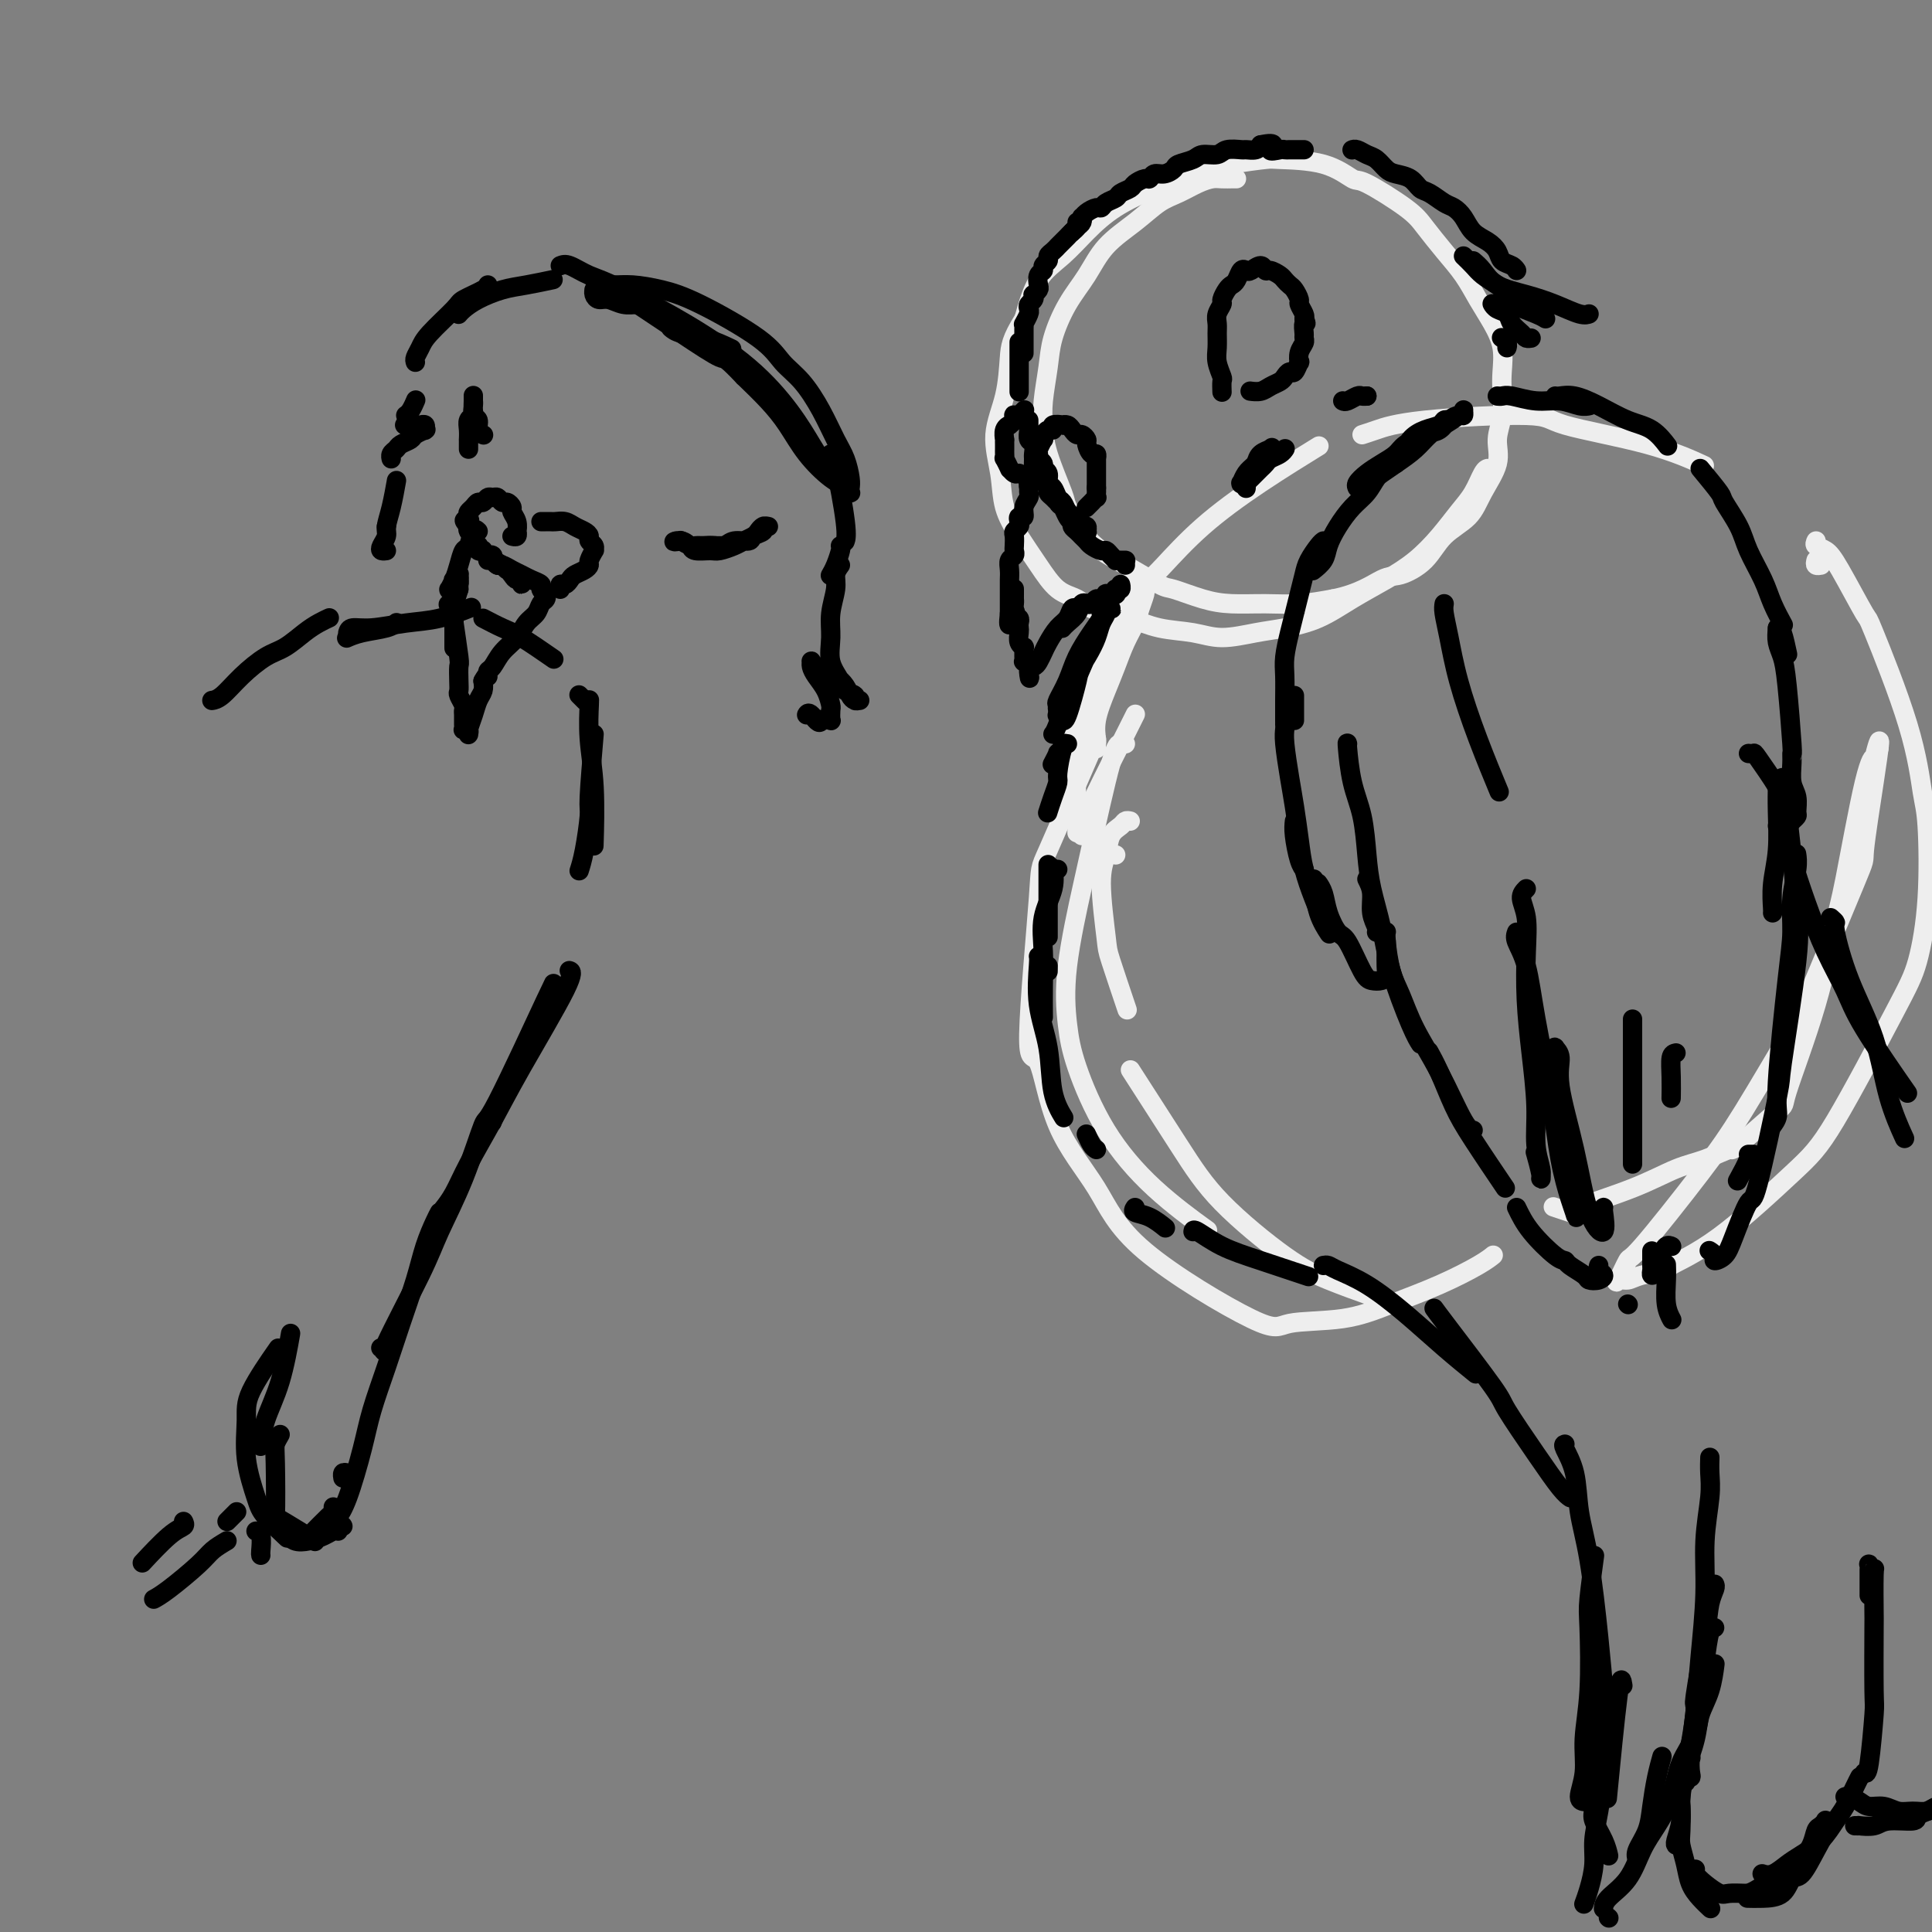 <svg viewBox='0 0 400 400' version='1.1' xmlns='http://www.w3.org/2000/svg' xmlns:xlink='http://www.w3.org/1999/xlink'><rect x="0" y="0" width="400" height="400" fill="#808080" stroke="none"/><g fill='none' stroke='rgb(238,238,238)' stroke-width='4' stroke-linecap='round' stroke-linejoin='round'><path d='M256,37c-0.472,0.001 -0.944,0.002 -1,0c-0.056,-0.002 0.302,-0.008 0,0c-0.302,0.008 -1.266,0.031 -2,0c-0.734,-0.031 -1.240,-0.116 -2,0c-0.760,0.116 -1.774,0.434 -3,1c-1.226,0.566 -2.662,1.382 -4,2c-1.338,0.618 -2.577,1.040 -4,2c-1.423,0.960 -3.029,2.457 -5,4c-1.971,1.543 -4.307,3.130 -6,5c-1.693,1.870 -2.745,4.022 -4,6c-1.255,1.978 -2.715,3.781 -4,6c-1.285,2.219 -2.396,4.855 -3,7c-0.604,2.145 -0.701,3.801 -1,6c-0.299,2.199 -0.800,4.943 -1,7c-0.200,2.057 -0.098,3.428 0,5c0.098,1.572 0.192,3.345 1,6c0.808,2.655 2.330,6.193 3,8c0.670,1.807 0.488,1.882 1,3c0.512,1.118 1.720,3.279 3,5c1.280,1.721 2.634,3.004 4,4c1.366,0.996 2.743,1.707 5,3c2.257,1.293 5.392,3.169 7,4c1.608,0.831 1.688,0.616 3,1c1.312,0.384 3.857,1.368 6,2c2.143,0.632 3.884,0.912 6,1c2.116,0.088 4.608,-0.015 7,0c2.392,0.015 4.683,0.147 7,0c2.317,-0.147 4.658,-0.574 7,-1'/><path d='M276,124c5.340,-1.031 8.190,-3.107 10,-4c1.810,-0.893 2.581,-0.603 4,-1c1.419,-0.397 3.488,-1.480 5,-3c1.512,-1.520 2.467,-3.476 4,-5c1.533,-1.524 3.644,-2.615 5,-4c1.356,-1.385 1.957,-3.063 3,-5c1.043,-1.937 2.528,-4.134 3,-6c0.472,-1.866 -0.068,-3.401 0,-5c0.068,-1.599 0.745,-3.263 1,-5c0.255,-1.737 0.087,-3.548 0,-5c-0.087,-1.452 -0.094,-2.544 0,-4c0.094,-1.456 0.291,-3.277 0,-5c-0.291,-1.723 -1.068,-3.350 -2,-5c-0.932,-1.650 -2.019,-3.324 -3,-5c-0.981,-1.676 -1.856,-3.354 -3,-5c-1.144,-1.646 -2.555,-3.261 -4,-5c-1.445,-1.739 -2.923,-3.601 -4,-5c-1.077,-1.399 -1.753,-2.336 -4,-4c-2.247,-1.664 -6.065,-4.054 -8,-5c-1.935,-0.946 -1.989,-0.447 -3,-1c-1.011,-0.553 -2.981,-2.157 -6,-3c-3.019,-0.843 -7.088,-0.925 -9,-1c-1.912,-0.075 -1.668,-0.142 -3,0c-1.332,0.142 -4.238,0.494 -7,1c-2.762,0.506 -5.378,1.167 -8,2c-2.622,0.833 -5.251,1.840 -8,3c-2.749,1.160 -5.618,2.474 -8,4c-2.382,1.526 -4.278,3.265 -6,5c-1.722,1.735 -3.271,3.467 -5,5c-1.729,1.533 -3.637,2.867 -5,5c-1.363,2.133 -2.182,5.067 -3,8'/><path d='M212,66c-2.666,4.213 -2.832,5.746 -3,8c-0.168,2.254 -0.338,5.231 -1,8c-0.662,2.769 -1.815,5.331 -2,8c-0.185,2.669 0.599,5.447 1,8c0.401,2.553 0.418,4.882 1,7c0.582,2.118 1.729,4.024 3,6c1.271,1.976 2.664,4.021 4,6c1.336,1.979 2.613,3.891 4,5c1.387,1.109 2.882,1.414 4,2c1.118,0.586 1.859,1.452 3,2c1.141,0.548 2.683,0.778 4,1c1.317,0.222 2.409,0.435 4,1c1.591,0.565 3.679,1.484 6,2c2.321,0.516 4.874,0.631 7,1c2.126,0.369 3.826,0.991 6,1c2.174,0.009 4.821,-0.594 7,-1c2.179,-0.406 3.891,-0.614 6,-1c2.109,-0.386 4.615,-0.952 7,-2c2.385,-1.048 4.648,-2.580 7,-4c2.352,-1.420 4.794,-2.728 7,-4c2.206,-1.272 4.177,-2.509 6,-4c1.823,-1.491 3.497,-3.237 5,-5c1.503,-1.763 2.834,-3.544 4,-5c1.166,-1.456 2.168,-2.586 3,-4c0.832,-1.414 1.493,-3.111 2,-4c0.507,-0.889 0.859,-0.968 1,-1c0.141,-0.032 0.070,-0.016 0,0'/><path d='M235,119c-0.156,0.525 -0.311,1.050 -1,2c-0.689,0.950 -1.911,2.325 -3,4c-1.089,1.675 -2.044,3.649 -3,6c-0.956,2.351 -1.913,5.079 -3,8c-1.087,2.921 -2.305,6.034 -3,9c-0.695,2.966 -0.867,5.785 -1,8c-0.133,2.215 -0.228,3.827 0,6c0.228,2.173 0.779,4.907 1,6c0.221,1.093 0.110,0.547 0,0'/><path d='M231,177c0.000,0.000 0.000,0.000 0,0c0.000,0.000 0.000,0.000 0,0c0.000,0.000 0.000,0.000 0,0'/><path d='M227,155c-0.013,-0.391 -0.026,-0.781 0,-1c0.026,-0.219 0.090,-0.266 0,-1c-0.090,-0.734 -0.333,-2.153 0,-4c0.333,-1.847 1.241,-4.121 2,-6c0.759,-1.879 1.370,-3.361 2,-5c0.630,-1.639 1.279,-3.434 2,-5c0.721,-1.566 1.514,-2.903 2,-4c0.486,-1.097 0.664,-1.952 1,-3c0.336,-1.048 0.831,-2.287 1,-3c0.169,-0.713 0.013,-0.898 0,-1c-0.013,-0.102 0.116,-0.121 0,0c-0.116,0.121 -0.478,0.383 -1,1c-0.522,0.617 -1.205,1.589 -2,3c-0.795,1.411 -1.701,3.261 -3,6c-1.299,2.739 -2.989,6.367 -4,10c-1.011,3.633 -1.343,7.272 -2,10c-0.657,2.728 -1.640,4.546 -2,7c-0.360,2.454 -0.097,5.545 0,8c0.097,2.455 0.028,4.273 0,5c-0.028,0.727 -0.014,0.364 0,0'/><path d='M234,170c-0.365,-0.078 -0.729,-0.156 -1,0c-0.271,0.156 -0.447,0.546 -1,1c-0.553,0.454 -1.482,0.971 -2,2c-0.518,1.029 -0.625,2.568 -1,4c-0.375,1.432 -1.018,2.757 -1,6c0.018,3.243 0.695,8.405 1,11c0.305,2.595 0.236,2.622 1,5c0.764,2.378 2.361,7.108 3,9c0.639,1.892 0.319,0.946 0,0'/><path d='M233,154c-0.308,0.019 -0.615,0.037 -1,0c-0.385,-0.037 -0.846,-0.130 -2,4c-1.154,4.130 -2.999,12.481 -4,17c-1.001,4.519 -1.157,5.204 -2,9c-0.843,3.796 -2.374,10.703 -3,16c-0.626,5.297 -0.348,8.983 0,12c0.348,3.017 0.767,5.367 2,9c1.233,3.633 3.279,8.551 6,13c2.721,4.449 6.117,8.429 10,12c3.883,3.571 8.252,6.735 10,8c1.748,1.265 0.874,0.633 0,0'/><path d='M286,269c0.146,0.044 0.291,0.088 0,0c-0.291,-0.088 -1.020,-0.306 -3,-1c-1.980,-0.694 -5.212,-1.862 -8,-3c-2.788,-1.138 -5.134,-2.244 -9,-5c-3.866,-2.756 -9.253,-7.161 -13,-11c-3.747,-3.839 -5.855,-7.110 -9,-12c-3.145,-4.890 -7.327,-11.397 -9,-14c-1.673,-2.603 -0.836,-1.301 0,0'/><path d='M224,173c0.362,-1.456 0.724,-2.912 1,-4c0.276,-1.088 0.466,-1.807 2,-5c1.534,-3.193 4.413,-8.860 6,-12c1.587,-3.140 1.882,-3.754 2,-4c0.118,-0.246 0.059,-0.123 0,0'/><path d='M227,153c-4.072,9.412 -8.144,18.823 -10,23c-1.856,4.177 -1.495,3.119 -2,10c-0.505,6.881 -1.877,21.700 -2,28c-0.123,6.300 1.004,4.082 2,6c0.996,1.918 1.863,7.971 4,13c2.137,5.029 5.545,9.034 8,13c2.455,3.966 3.958,7.892 10,13c6.042,5.108 16.623,11.399 22,14c5.377,2.601 5.552,1.511 8,1c2.448,-0.511 7.171,-0.442 11,-1c3.829,-0.558 6.764,-1.744 10,-3c3.236,-1.256 6.775,-2.584 10,-4c3.225,-1.416 6.138,-2.920 8,-4c1.862,-1.080 2.675,-1.737 3,-2c0.325,-0.263 0.163,-0.131 0,0'/><path d='M238,120c0.638,-0.579 1.276,-1.158 3,-3c1.724,-1.842 4.534,-4.947 8,-8c3.466,-3.053 7.587,-6.053 12,-9c4.413,-2.947 9.118,-5.842 11,-7c1.882,-1.158 0.941,-0.579 0,0'/><path d='M282,90c0.738,-0.236 1.477,-0.473 3,-1c1.523,-0.527 3.832,-1.346 10,-2c6.168,-0.654 16.197,-1.145 21,-1c4.803,0.145 4.380,0.925 8,2c3.620,1.075 11.282,2.443 17,4c5.718,1.557 9.491,3.302 11,4c1.509,0.698 0.755,0.349 0,0'/><path d='M376,116c-0.111,0.422 -0.222,0.844 0,1c0.222,0.156 0.778,0.044 1,0c0.222,-0.044 0.111,-0.022 0,0'/><path d='M376,112c-0.175,0.357 -0.351,0.715 0,1c0.351,0.285 1.228,0.499 2,1c0.772,0.501 1.439,1.289 3,4c1.561,2.711 4.015,7.346 5,9c0.985,1.654 0.500,0.327 2,4c1.500,3.673 4.985,12.347 7,19c2.015,6.653 2.560,11.285 3,14c0.440,2.715 0.776,3.513 1,7c0.224,3.487 0.337,9.663 0,15c-0.337,5.337 -1.124,9.834 -2,13c-0.876,3.166 -1.841,5.003 -5,11c-3.159,5.997 -8.513,16.156 -12,22c-3.487,5.844 -5.108,7.372 -9,11c-3.892,3.628 -10.054,9.354 -15,13c-4.946,3.646 -8.677,5.210 -10,6c-1.323,0.790 -0.237,0.804 -1,1c-0.763,0.196 -3.374,0.573 -5,1c-1.626,0.427 -2.267,0.904 -3,1c-0.733,0.096 -1.559,-0.190 -2,0c-0.441,0.190 -0.496,0.855 0,0c0.496,-0.855 1.545,-3.229 2,-4c0.455,-0.771 0.316,0.061 3,-3c2.684,-3.061 8.191,-10.013 12,-15c3.809,-4.987 5.919,-8.007 9,-13c3.081,-4.993 7.133,-11.958 9,-15c1.867,-3.042 1.548,-2.161 4,-8c2.452,-5.839 7.676,-18.399 10,-24c2.324,-5.601 1.747,-4.244 2,-7c0.253,-2.756 1.337,-9.627 2,-14c0.663,-4.373 0.904,-6.250 1,-7c0.096,-0.750 0.048,-0.375 0,0'/><path d='M389,155c0.530,-3.878 -0.644,0.428 -1,2c-0.356,1.572 0.106,0.412 0,0c-0.106,-0.412 -0.779,-0.074 -2,5c-1.221,5.074 -2.988,14.883 -4,20c-1.012,5.117 -1.267,5.540 -2,9c-0.733,3.460 -1.944,9.955 -4,17c-2.056,7.045 -4.958,14.640 -6,18c-1.042,3.360 -0.225,2.484 -2,4c-1.775,1.516 -6.141,5.423 -8,7c-1.859,1.577 -1.210,0.825 -2,1c-0.790,0.175 -3.018,1.277 -5,2c-1.982,0.723 -3.719,1.066 -6,2c-2.281,0.934 -5.106,2.460 -9,4c-3.894,1.540 -8.858,3.093 -11,4c-2.142,0.907 -1.461,1.167 -2,1c-0.539,-0.167 -2.297,-0.762 -3,-1c-0.703,-0.238 -0.352,-0.119 0,0'/></g>
<g fill='none' stroke='rgb(0,0,0)' stroke-width='4' stroke-linecap='round' stroke-linejoin='round'><path d='M213,87c0.002,0.438 0.004,0.876 0,1c-0.004,0.124 -0.015,-0.065 0,0c0.015,0.065 0.057,0.383 0,1c-0.057,0.617 -0.212,1.531 0,2c0.212,0.469 0.790,0.493 1,1c0.210,0.507 0.053,1.498 0,2c-0.053,0.502 -0.000,0.516 0,1c0.000,0.484 -0.053,1.440 0,2c0.053,0.560 0.210,0.725 0,1c-0.210,0.275 -0.788,0.661 -1,1c-0.212,0.339 -0.057,0.630 0,1c0.057,0.370 0.016,0.820 0,1c-0.016,0.180 -0.008,0.090 0,0'/><path d='M214,96c0.001,0.024 0.001,0.048 0,0c-0.001,-0.048 -0.004,-0.168 0,0c0.004,0.168 0.015,0.622 0,1c-0.015,0.378 -0.057,0.679 0,1c0.057,0.321 0.212,0.663 0,1c-0.212,0.337 -0.793,0.670 -1,1c-0.207,0.330 -0.040,0.656 0,1c0.040,0.344 -0.045,0.704 0,1c0.045,0.296 0.222,0.527 0,1c-0.222,0.473 -0.843,1.187 -1,2c-0.157,0.813 0.150,1.724 0,2c-0.150,0.276 -0.758,-0.082 -1,0c-0.242,0.082 -0.117,0.603 0,1c0.117,0.397 0.227,0.670 0,1c-0.227,0.330 -0.792,0.719 -1,1c-0.208,0.281 -0.060,0.456 0,1c0.060,0.544 0.030,1.458 0,2c-0.030,0.542 -0.061,0.713 0,1c0.061,0.287 0.212,0.692 0,1c-0.212,0.308 -0.789,0.520 -1,1c-0.211,0.480 -0.057,1.228 0,2c0.057,0.772 0.015,1.569 0,2c-0.015,0.431 -0.004,0.497 0,1c0.004,0.503 0.001,1.444 0,2c-0.001,0.556 -0.000,0.726 0,1c0.000,0.274 0.000,0.651 0,1c-0.000,0.349 -0.000,0.671 0,1c0.000,0.329 0.000,0.664 0,1'/><path d='M209,127c-0.547,4.735 0.585,1.073 1,0c0.415,-1.073 0.112,0.442 0,1c-0.112,0.558 -0.032,0.159 0,0c0.032,-0.159 0.016,-0.080 0,0'/><path d='M210,122c-0.001,-0.087 -0.001,-0.174 0,0c0.001,0.174 0.004,0.610 0,1c-0.004,0.390 -0.015,0.734 0,1c0.015,0.266 0.057,0.453 0,1c-0.057,0.547 -0.211,1.455 0,2c0.211,0.545 0.788,0.727 1,1c0.212,0.273 0.061,0.637 0,1c-0.061,0.363 -0.030,0.723 0,1c0.030,0.277 0.061,0.470 0,1c-0.061,0.530 -0.212,1.399 0,2c0.212,0.601 0.789,0.936 1,1c0.211,0.064 0.055,-0.141 0,0c-0.055,0.141 -0.011,0.630 0,1c0.011,0.370 -0.011,0.621 0,1c0.011,0.379 0.056,0.885 0,1c-0.056,0.115 -0.211,-0.162 0,0c0.211,0.162 0.789,0.761 1,1c0.211,0.239 0.057,0.117 0,0c-0.057,-0.117 -0.015,-0.227 0,0c0.015,0.227 0.004,0.793 0,1c-0.004,0.207 -0.001,0.055 0,0c0.001,-0.055 0.000,-0.015 0,0c-0.000,0.015 -0.000,0.004 0,0c0.000,-0.004 0.000,-0.001 0,0c-0.000,0.001 -0.000,0.000 0,0c0.000,-0.000 0.000,-0.000 0,0'/><path d='M213,139c0.416,2.682 -0.044,0.885 0,0c0.044,-0.885 0.592,-0.860 1,-1c0.408,-0.140 0.676,-0.446 1,-1c0.324,-0.554 0.702,-1.357 1,-2c0.298,-0.643 0.514,-1.125 1,-2c0.486,-0.875 1.241,-2.143 2,-3c0.759,-0.857 1.523,-1.302 2,-2c0.477,-0.698 0.667,-1.650 1,-2c0.333,-0.350 0.809,-0.100 1,0c0.191,0.100 0.095,0.050 0,0'/><path d='M220,130c-0.059,0.069 -0.117,0.138 0,0c0.117,-0.138 0.410,-0.482 1,-1c0.590,-0.518 1.478,-1.211 2,-2c0.522,-0.789 0.679,-1.674 1,-2c0.321,-0.326 0.806,-0.093 1,0c0.194,0.093 0.097,0.047 0,0'/><path d='M225,125c0.331,0.121 0.662,0.243 1,0c0.338,-0.243 0.683,-0.850 1,-1c0.317,-0.150 0.606,0.156 1,0c0.394,-0.156 0.894,-0.774 1,-1c0.106,-0.226 -0.182,-0.061 0,0c0.182,0.061 0.833,0.016 1,0c0.167,-0.016 -0.151,-0.003 0,0c0.151,0.003 0.773,-0.003 1,0c0.227,0.003 0.061,0.015 0,0c-0.061,-0.015 -0.016,-0.057 0,0c0.016,0.057 0.005,0.211 0,0c-0.005,-0.211 -0.002,-0.789 0,-1c0.002,-0.211 0.004,-0.056 0,0c-0.004,0.056 -0.015,0.011 0,0c0.015,-0.011 0.057,0.011 0,0c-0.057,-0.011 -0.211,-0.054 0,0c0.211,0.054 0.788,0.207 1,0c0.212,-0.207 0.061,-0.773 0,-1c-0.061,-0.227 -0.030,-0.113 0,0'/><path d='M233,117c0.006,-0.423 0.012,-0.846 0,-1c-0.012,-0.154 -0.041,-0.041 0,0c0.041,0.041 0.152,0.008 0,0c-0.152,-0.008 -0.566,0.008 -1,0c-0.434,-0.008 -0.889,-0.040 -1,0c-0.111,0.040 0.121,0.151 0,0c-0.121,-0.151 -0.596,-0.565 -1,-1c-0.404,-0.435 -0.738,-0.890 -1,-1c-0.262,-0.110 -0.451,0.125 -1,0c-0.549,-0.125 -1.458,-0.611 -2,-1c-0.542,-0.389 -0.719,-0.681 -1,-1c-0.281,-0.319 -0.667,-0.666 -1,-1c-0.333,-0.334 -0.614,-0.657 -1,-1c-0.386,-0.343 -0.877,-0.707 -1,-1c-0.123,-0.293 0.122,-0.516 0,-1c-0.122,-0.484 -0.611,-1.228 -1,-2c-0.389,-0.772 -0.677,-1.573 -1,-2c-0.323,-0.427 -0.679,-0.482 -1,-1c-0.321,-0.518 -0.607,-1.501 -1,-2c-0.393,-0.499 -0.894,-0.516 -1,-1c-0.106,-0.484 0.182,-1.436 0,-2c-0.182,-0.564 -0.833,-0.740 -1,-1c-0.167,-0.260 0.151,-0.606 0,-1c-0.151,-0.394 -0.773,-0.838 -1,-1c-0.227,-0.162 -0.061,-0.044 0,0c0.061,0.044 0.017,0.012 0,0c-0.017,-0.012 -0.009,-0.006 0,0'/><path d='M215,95c-1.088,-2.158 -0.306,-0.552 0,0c0.306,0.552 0.138,0.050 0,0c-0.138,-0.050 -0.244,0.353 0,1c0.244,0.647 0.839,1.539 1,2c0.161,0.461 -0.113,0.489 0,1c0.113,0.511 0.612,1.503 1,2c0.388,0.497 0.663,0.500 1,1c0.337,0.500 0.734,1.497 1,2c0.266,0.503 0.401,0.513 1,1c0.599,0.487 1.662,1.450 2,2c0.338,0.550 -0.049,0.687 0,1c0.049,0.313 0.535,0.803 1,1c0.465,0.197 0.910,0.102 1,0c0.090,-0.102 -0.176,-0.210 0,0c0.176,0.210 0.794,0.737 1,1c0.206,0.263 -0.000,0.263 0,0c0.000,-0.263 0.207,-0.788 0,-1c-0.207,-0.212 -0.829,-0.111 -1,0c-0.171,0.111 0.109,0.233 0,0c-0.109,-0.233 -0.607,-0.822 -1,-1c-0.393,-0.178 -0.682,0.055 -1,0c-0.318,-0.055 -0.664,-0.396 -1,-1c-0.336,-0.604 -0.663,-1.470 -1,-2c-0.337,-0.530 -0.683,-0.723 -1,-1c-0.317,-0.277 -0.606,-0.637 -1,-1c-0.394,-0.363 -0.893,-0.727 -1,-1c-0.107,-0.273 0.177,-0.455 0,-1c-0.177,-0.545 -0.817,-1.455 -1,-2c-0.183,-0.545 0.091,-0.727 0,-1c-0.091,-0.273 -0.545,-0.636 -1,-1'/><path d='M215,97c-1.391,-2.037 -0.369,-1.128 0,-1c0.369,0.128 0.085,-0.525 0,-1c-0.085,-0.475 0.030,-0.772 0,-1c-0.030,-0.228 -0.205,-0.386 0,-1c0.205,-0.614 0.790,-1.685 1,-2c0.210,-0.315 0.047,0.127 0,0c-0.047,-0.127 0.024,-0.822 0,-1c-0.024,-0.178 -0.142,0.163 0,0c0.142,-0.163 0.545,-0.828 1,-1c0.455,-0.172 0.962,0.149 1,0c0.038,-0.149 -0.393,-0.769 0,-1c0.393,-0.231 1.611,-0.072 2,0c0.389,0.072 -0.051,0.057 0,0c0.051,-0.057 0.592,-0.155 1,0c0.408,0.155 0.683,0.565 1,1c0.317,0.435 0.676,0.895 1,1c0.324,0.105 0.612,-0.145 1,0c0.388,0.145 0.874,0.684 1,1c0.126,0.316 -0.110,0.409 0,1c0.110,0.591 0.565,1.679 1,2c0.435,0.321 0.849,-0.125 1,0c0.151,0.125 0.041,0.821 0,1c-0.041,0.179 -0.011,-0.159 0,0c0.011,0.159 0.003,0.816 0,1c-0.003,0.184 -0.001,-0.106 0,0c0.001,0.106 0.000,0.606 0,1c-0.000,0.394 -0.000,0.680 0,1c0.000,0.320 0.000,0.673 0,1c-0.000,0.327 -0.000,0.626 0,1c0.000,0.374 0.000,0.821 0,1c-0.000,0.179 -0.000,0.089 0,0'/><path d='M227,101c0.005,1.244 0.016,0.854 0,1c-0.016,0.146 -0.061,0.827 0,1c0.061,0.173 0.226,-0.164 0,0c-0.226,0.164 -0.845,0.828 -1,1c-0.155,0.172 0.154,-0.150 0,0c-0.154,0.150 -0.772,0.771 -1,1c-0.228,0.229 -0.065,0.065 0,0c0.065,-0.065 0.033,-0.033 0,0'/><path d='M212,85c0.111,-0.113 0.222,-0.226 0,0c-0.222,0.226 -0.778,0.792 -1,1c-0.222,0.208 -0.111,0.058 0,0c0.111,-0.058 0.222,-0.026 0,0c-0.222,0.026 -0.776,0.045 -1,0c-0.224,-0.045 -0.116,-0.154 0,0c0.116,0.154 0.241,0.571 0,1c-0.241,0.429 -0.849,0.871 -1,1c-0.151,0.129 0.156,-0.053 0,0c-0.156,0.053 -0.774,0.343 -1,1c-0.226,0.657 -0.061,1.681 0,2c0.061,0.319 0.017,-0.068 0,0c-0.017,0.068 -0.005,0.590 0,1c0.005,0.410 0.005,0.706 0,1c-0.005,0.294 -0.016,0.585 0,1c0.016,0.415 0.060,0.952 0,1c-0.060,0.048 -0.223,-0.394 0,0c0.223,0.394 0.830,1.622 1,2c0.170,0.378 -0.099,-0.095 0,0c0.099,0.095 0.565,0.756 1,1c0.435,0.244 0.839,0.070 1,0c0.161,-0.070 0.081,-0.035 0,0'/><path d='M211,81c0.000,-0.034 0.000,-0.069 0,0c0.000,0.069 0.000,0.241 0,0c0.000,-0.241 0.000,-0.894 0,-1c-0.000,-0.106 0.000,0.334 0,0c0.000,-0.334 0.000,-1.442 0,-2c0.000,-0.558 0.000,-0.567 0,-1c0.000,-0.433 0.000,-1.291 0,-2c0.000,-0.709 0.000,-1.268 0,-2c0.000,-0.732 -0.000,-1.638 0,-2c0.000,-0.362 0.000,-0.181 0,0'/><path d='M212,73c0.000,0.105 0.000,0.210 0,0c-0.000,-0.210 -0.001,-0.734 0,-1c0.001,-0.266 0.004,-0.274 0,-1c-0.004,-0.726 -0.015,-2.169 0,-3c0.015,-0.831 0.056,-1.049 0,-1c-0.056,0.049 -0.207,0.364 0,0c0.207,-0.364 0.774,-1.408 1,-2c0.226,-0.592 0.112,-0.732 0,-1c-0.112,-0.268 -0.223,-0.663 0,-1c0.223,-0.337 0.778,-0.614 1,-1c0.222,-0.386 0.111,-0.881 0,-1c-0.111,-0.119 -0.222,0.137 0,0c0.222,-0.137 0.776,-0.667 1,-1c0.224,-0.333 0.116,-0.471 0,-1c-0.116,-0.529 -0.242,-1.451 0,-2c0.242,-0.549 0.852,-0.724 1,-1c0.148,-0.276 -0.167,-0.652 0,-1c0.167,-0.348 0.814,-0.667 1,-1c0.186,-0.333 -0.091,-0.680 0,-1c0.091,-0.320 0.550,-0.611 1,-1c0.450,-0.389 0.890,-0.874 1,-1c0.110,-0.126 -0.111,0.107 0,0c0.111,-0.107 0.555,-0.553 1,-1c0.445,-0.447 0.890,-0.894 1,-1c0.110,-0.106 -0.114,0.129 0,0c0.114,-0.129 0.567,-0.622 1,-1c0.433,-0.378 0.847,-0.640 1,-1c0.153,-0.360 0.044,-0.817 0,-1c-0.044,-0.183 -0.022,-0.091 0,0'/><path d='M222,48c0.022,-0.025 0.045,-0.049 0,0c-0.045,0.049 -0.156,0.172 0,0c0.156,-0.172 0.580,-0.637 1,-1c0.420,-0.363 0.837,-0.623 1,-1c0.163,-0.377 0.071,-0.871 0,-1c-0.071,-0.129 -0.122,0.106 0,0c0.122,-0.106 0.418,-0.553 1,-1c0.582,-0.447 1.450,-0.893 2,-1c0.550,-0.107 0.781,0.126 1,0c0.219,-0.126 0.425,-0.611 1,-1c0.575,-0.389 1.520,-0.683 2,-1c0.480,-0.317 0.496,-0.658 1,-1c0.504,-0.342 1.496,-0.684 2,-1c0.504,-0.316 0.519,-0.606 1,-1c0.481,-0.394 1.429,-0.893 2,-1c0.571,-0.107 0.767,0.179 1,0c0.233,-0.179 0.503,-0.821 1,-1c0.497,-0.179 1.220,0.106 2,0c0.780,-0.106 1.617,-0.602 2,-1c0.383,-0.398 0.314,-0.699 1,-1c0.686,-0.301 2.128,-0.602 3,-1c0.872,-0.398 1.174,-0.891 2,-1c0.826,-0.109 2.175,0.168 3,0c0.825,-0.168 1.124,-0.780 2,-1c0.876,-0.220 2.328,-0.049 3,0c0.672,0.049 0.566,-0.025 1,0c0.434,0.025 1.410,0.150 2,0c0.590,-0.150 0.795,-0.575 1,-1'/><path d='M261,30c4.058,-0.856 2.202,0.503 2,1c-0.202,0.497 1.251,0.133 2,0c0.749,-0.133 0.793,-0.036 1,0c0.207,0.036 0.576,0.010 1,0c0.424,-0.010 0.902,-0.003 1,0c0.098,0.003 -0.184,0.001 0,0c0.184,-0.001 0.833,-0.000 1,0c0.167,0.000 -0.147,0.000 0,0c0.147,-0.000 0.756,-0.000 1,0c0.244,0.000 0.122,0.000 0,0'/><path d='M280,31c-0.065,0.026 -0.130,0.052 0,0c0.130,-0.052 0.457,-0.182 1,0c0.543,0.182 1.304,0.678 2,1c0.696,0.322 1.327,0.472 2,1c0.673,0.528 1.386,1.436 2,2c0.614,0.564 1.127,0.785 2,1c0.873,0.215 2.107,0.424 3,1c0.893,0.576 1.447,1.518 2,2c0.553,0.482 1.106,0.503 2,1c0.894,0.497 2.130,1.470 3,2c0.870,0.530 1.375,0.617 2,1c0.625,0.383 1.371,1.062 2,2c0.629,0.938 1.142,2.135 2,3c0.858,0.865 2.062,1.398 3,2c0.938,0.602 1.610,1.272 2,2c0.390,0.728 0.496,1.515 1,2c0.504,0.485 1.405,0.669 2,1c0.595,0.331 0.884,0.809 1,1c0.116,0.191 0.058,0.096 0,0'/><path d='M303,53c0.689,0.665 1.379,1.330 2,2c0.621,0.670 1.174,1.345 2,2c0.826,0.655 1.927,1.290 3,2c1.073,0.710 2.120,1.497 3,2c0.880,0.503 1.595,0.723 2,1c0.405,0.277 0.501,0.610 1,1c0.499,0.390 1.402,0.836 2,1c0.598,0.164 0.892,0.044 1,0c0.108,-0.044 0.031,-0.013 0,0c-0.031,0.013 -0.015,0.006 0,0'/><path d='M309,63c-0.057,-0.095 -0.114,-0.191 0,0c0.114,0.191 0.397,0.668 1,1c0.603,0.332 1.524,0.520 2,1c0.476,0.480 0.506,1.253 1,2c0.494,0.747 1.452,1.468 2,2c0.548,0.532 0.686,0.874 1,1c0.314,0.126 0.804,0.036 1,0c0.196,-0.036 0.098,-0.018 0,0'/><path d='M311,70c-0.113,-0.083 -0.226,-0.167 0,0c0.226,0.167 0.792,0.583 1,1c0.208,0.417 0.060,0.833 0,1c-0.060,0.167 -0.030,0.083 0,0'/><path d='M300,87c-0.379,-0.094 -0.758,-0.187 -1,0c-0.242,0.187 -0.348,0.656 -1,1c-0.652,0.344 -1.851,0.563 -3,1c-1.149,0.437 -2.248,1.090 -3,2c-0.752,0.910 -1.157,2.076 -2,3c-0.843,0.924 -2.125,1.606 -3,2c-0.875,0.394 -1.345,0.502 -2,1c-0.655,0.498 -1.496,1.388 -2,2c-0.504,0.612 -0.672,0.946 -1,1c-0.328,0.054 -0.815,-0.174 -1,0c-0.185,0.174 -0.069,0.748 0,1c0.069,0.252 0.092,0.181 0,0c-0.092,-0.181 -0.297,-0.471 0,-1c0.297,-0.529 1.097,-1.298 2,-2c0.903,-0.702 1.908,-1.339 3,-2c1.092,-0.661 2.270,-1.346 3,-2c0.730,-0.654 1.011,-1.275 2,-2c0.989,-0.725 2.685,-1.552 4,-2c1.315,-0.448 2.247,-0.516 3,-1c0.753,-0.484 1.326,-1.384 2,-2c0.674,-0.616 1.447,-0.948 2,-1c0.553,-0.052 0.885,0.174 1,0c0.115,-0.174 0.011,-0.749 0,-1c-0.011,-0.251 0.070,-0.177 0,0c-0.070,0.177 -0.289,0.459 -1,1c-0.711,0.541 -1.912,1.341 -3,2c-1.088,0.659 -2.062,1.177 -3,2c-0.938,0.823 -1.839,1.949 -3,3c-1.161,1.051 -2.580,2.025 -4,3'/><path d='M289,96c-2.988,2.080 -3.459,2.279 -4,3c-0.541,0.721 -1.152,1.964 -2,3c-0.848,1.036 -1.934,1.865 -3,3c-1.066,1.135 -2.114,2.577 -3,4c-0.886,1.423 -1.610,2.826 -2,4c-0.390,1.174 -0.445,2.119 -1,3c-0.555,0.881 -1.611,1.699 -2,2c-0.389,0.301 -0.111,0.086 0,0c0.111,-0.086 0.056,-0.043 0,0'/><path d='M274,112c-0.220,0.148 -0.440,0.297 -1,1c-0.560,0.703 -1.459,1.961 -2,3c-0.541,1.039 -0.723,1.860 -1,3c-0.277,1.140 -0.649,2.600 -1,4c-0.351,1.400 -0.683,2.740 -1,4c-0.317,1.260 -0.621,2.440 -1,4c-0.379,1.560 -0.834,3.501 -1,5c-0.166,1.499 -0.045,2.556 0,4c0.045,1.444 0.012,3.273 0,5c-0.012,1.727 -0.003,3.350 0,4c0.003,0.650 0.002,0.325 0,0'/><path d='M272,182c-0.111,0.311 -0.222,0.622 0,1c0.222,0.378 0.778,0.822 1,1c0.222,0.178 0.111,0.089 0,0'/><path d='M268,170c-0.083,0.762 -0.167,1.524 0,3c0.167,1.476 0.583,3.667 1,5c0.417,1.333 0.833,1.810 1,2c0.167,0.190 0.083,0.095 0,0'/><path d='M266,150c0.024,0.259 0.048,0.518 0,1c-0.048,0.482 -0.168,1.187 0,3c0.168,1.813 0.625,4.734 1,7c0.375,2.266 0.668,3.876 1,6c0.332,2.124 0.702,4.763 1,7c0.298,2.237 0.523,4.074 1,6c0.477,1.926 1.205,3.942 2,6c0.795,2.058 1.656,4.160 2,5c0.344,0.840 0.172,0.420 0,0'/><path d='M268,144c0.000,1.044 0.000,2.089 0,3c0.000,0.911 0.000,1.689 0,2c0.000,0.311 0.000,0.156 0,0'/><path d='M271,183c0.369,-0.024 0.738,-0.048 1,1c0.262,1.048 0.417,3.167 1,5c0.583,1.833 1.595,3.381 2,4c0.405,0.619 0.202,0.310 0,0'/><path d='M273,183c-0.096,-0.136 -0.193,-0.273 0,0c0.193,0.273 0.674,0.955 1,2c0.326,1.045 0.496,2.451 1,4c0.504,1.549 1.343,3.239 2,4c0.657,0.761 1.132,0.594 2,2c0.868,1.406 2.127,4.386 3,6c0.873,1.614 1.358,1.863 2,2c0.642,0.137 1.440,0.163 2,0c0.560,-0.163 0.882,-0.513 1,-1c0.118,-0.487 0.032,-1.110 0,-2c-0.032,-0.890 -0.009,-2.047 0,-3c0.009,-0.953 0.002,-1.701 0,-2c-0.002,-0.299 -0.001,-0.150 0,0'/><path d='M283,182c0.453,0.898 0.906,1.796 1,3c0.094,1.204 -0.171,2.715 0,4c0.171,1.285 0.777,2.346 1,3c0.223,0.654 0.064,0.901 0,1c-0.064,0.099 -0.032,0.049 0,0'/><path d='M279,154c-0.060,-0.211 -0.119,-0.422 0,1c0.119,1.422 0.417,4.478 1,7c0.583,2.522 1.453,4.510 2,7c0.547,2.490 0.773,5.482 1,8c0.227,2.518 0.457,4.563 1,7c0.543,2.437 1.400,5.266 2,8c0.600,2.734 0.944,5.372 2,9c1.056,3.628 2.823,8.246 4,11c1.177,2.754 1.765,3.644 2,4c0.235,0.356 0.118,0.178 0,0'/><path d='M287,193c0.018,-0.074 0.037,-0.147 0,0c-0.037,0.147 -0.129,0.515 0,2c0.129,1.485 0.478,4.086 1,6c0.522,1.914 1.215,3.140 2,5c0.785,1.860 1.661,4.355 3,7c1.339,2.645 3.143,5.441 5,9c1.857,3.559 3.769,7.881 5,10c1.231,2.119 1.780,2.034 2,2c0.220,-0.034 0.110,-0.017 0,0'/><path d='M296,218c-0.155,-0.278 -0.310,-0.556 0,0c0.310,0.556 1.086,1.947 2,4c0.914,2.053 1.967,4.767 3,7c1.033,2.233 2.047,3.986 4,7c1.953,3.014 4.844,7.290 6,9c1.156,1.710 0.578,0.855 0,0'/><path d='M314,250c0.760,1.573 1.521,3.146 3,5c1.479,1.854 3.677,3.989 5,5c1.323,1.011 1.772,0.899 2,1c0.228,0.101 0.234,0.416 1,1c0.766,0.584 2.293,1.436 3,2c0.707,0.564 0.596,0.841 1,1c0.404,0.159 1.324,0.200 2,0c0.676,-0.200 1.109,-0.641 1,-1c-0.109,-0.359 -0.760,-0.635 -1,-1c-0.240,-0.365 -0.069,-0.819 0,-1c0.069,-0.181 0.034,-0.091 0,0'/><path d='M310,82c0.315,0.033 0.630,0.065 1,0c0.370,-0.065 0.797,-0.228 2,0c1.203,0.228 3.184,0.846 5,1c1.816,0.154 3.466,-0.154 5,0c1.534,0.154 2.951,0.772 4,1c1.049,0.228 1.728,0.065 2,0c0.272,-0.065 0.136,-0.033 0,0'/><path d='M322,82c0.195,0.039 0.390,0.078 1,0c0.610,-0.078 1.635,-0.273 3,0c1.365,0.273 3.070,1.012 5,2c1.930,0.988 4.084,2.224 6,3c1.916,0.776 3.593,1.094 5,2c1.407,0.906 2.545,2.402 3,3c0.455,0.598 0.228,0.299 0,0'/><path d='M352,97c1.658,2.009 3.316,4.017 4,5c0.684,0.983 0.395,0.940 1,2c0.605,1.060 2.103,3.223 3,5c0.897,1.777 1.193,3.167 2,5c0.807,1.833 2.123,4.110 3,6c0.877,1.890 1.313,3.393 2,5c0.687,1.607 1.625,3.316 2,4c0.375,0.684 0.188,0.342 0,0'/><path d='M368,130c0.311,-0.022 0.622,-0.044 1,1c0.378,1.044 0.822,3.156 1,4c0.178,0.844 0.089,0.422 0,0'/><path d='M368,130c-0.091,1.016 -0.182,2.033 0,3c0.182,0.967 0.638,1.885 1,3c0.362,1.115 0.632,2.427 1,6c0.368,3.573 0.835,9.407 1,12c0.165,2.593 0.030,1.945 0,2c-0.030,0.055 0.046,0.812 0,2c-0.046,1.188 -0.212,2.805 0,4c0.212,1.195 0.803,1.967 1,3c0.197,1.033 0.001,2.327 0,3c-0.001,0.673 0.193,0.725 0,1c-0.193,0.275 -0.773,0.772 -1,1c-0.227,0.228 -0.099,0.187 0,0c0.099,-0.187 0.171,-0.519 0,-1c-0.171,-0.481 -0.585,-1.110 -1,-2c-0.415,-0.890 -0.829,-2.042 -2,-4c-1.171,-1.958 -3.097,-4.721 -4,-6c-0.903,-1.279 -0.781,-1.075 -1,-1c-0.219,0.075 -0.777,0.021 -1,0c-0.223,-0.021 -0.112,-0.011 0,0'/><path d='M368,162c0.008,0.053 0.016,0.105 0,1c-0.016,0.895 -0.057,2.632 0,5c0.057,2.368 0.211,5.367 0,8c-0.211,2.633 -0.789,4.902 -1,7c-0.211,2.098 -0.057,4.026 0,5c0.057,0.974 0.016,0.992 0,1c-0.016,0.008 -0.008,0.004 0,0'/><path d='M372,177c-0.031,-0.204 -0.063,-0.408 0,0c0.063,0.408 0.219,1.428 0,3c-0.219,1.572 -0.814,3.695 -1,6c-0.186,2.305 0.038,4.793 0,7c-0.038,2.207 -0.336,4.133 -1,10c-0.664,5.867 -1.693,15.676 -2,21c-0.307,5.324 0.110,6.164 0,7c-0.110,0.836 -0.746,1.667 -1,2c-0.254,0.333 -0.127,0.166 0,0'/><path d='M369,161c0.447,0.082 0.893,0.165 1,1c0.107,0.835 -0.126,2.423 0,5c0.126,2.577 0.612,6.145 1,10c0.388,3.855 0.679,7.999 1,11c0.321,3.001 0.673,4.861 0,11c-0.673,6.139 -2.372,16.557 -3,21c-0.628,4.443 -0.184,2.910 -1,7c-0.816,4.090 -2.892,13.804 -4,18c-1.108,4.196 -1.249,2.873 -2,4c-0.751,1.127 -2.114,4.705 -3,7c-0.886,2.295 -1.295,3.308 -2,4c-0.705,0.692 -1.704,1.062 -2,1c-0.296,-0.062 0.113,-0.555 0,-1c-0.113,-0.445 -0.746,-0.841 -1,-1c-0.254,-0.159 -0.127,-0.079 0,0'/><path d='M363,239c-0.482,0.006 -0.964,0.012 -1,0c-0.036,-0.012 0.375,-0.042 0,1c-0.375,1.042 -1.536,3.155 -2,4c-0.464,0.845 -0.232,0.423 0,0'/><path d='M346,273c0.113,0.212 0.226,0.424 0,0c-0.226,-0.424 -0.793,-1.485 -1,-3c-0.207,-1.515 -0.056,-3.485 0,-5c0.056,-1.515 0.016,-2.576 0,-3c-0.016,-0.424 -0.008,-0.212 0,0'/><path d='M346,258c0.089,0.039 0.178,0.078 0,0c-0.178,-0.078 -0.622,-0.273 -1,0c-0.378,0.273 -0.690,1.013 -1,2c-0.310,0.987 -0.619,2.219 -1,3c-0.381,0.781 -0.834,1.109 -1,1c-0.166,-0.109 -0.044,-0.656 0,-1c0.044,-0.344 0.012,-0.484 0,-1c-0.012,-0.516 -0.003,-1.408 0,-2c0.003,-0.592 0.001,-0.883 0,-1c-0.001,-0.117 -0.000,-0.058 0,0'/><path d='M337,270c0.000,0.000 0.100,0.100 0.1,0.1'/><path d='M222,143c-0.455,-0.202 -0.910,-0.404 -1,0c-0.090,0.404 0.186,1.415 0,2c-0.186,0.585 -0.833,0.744 -1,1c-0.167,0.256 0.147,0.607 0,1c-0.147,0.393 -0.756,0.826 -1,1c-0.244,0.174 -0.122,0.087 0,0'/><path d='M228,127c0.147,0.202 0.295,0.405 0,1c-0.295,0.595 -1.032,1.584 -2,3c-0.968,1.416 -2.168,3.260 -3,5c-0.832,1.740 -1.295,3.377 -2,5c-0.705,1.623 -1.650,3.233 -2,4c-0.350,0.767 -0.103,0.692 0,1c0.103,0.308 0.061,0.999 0,1c-0.061,0.001 -0.143,-0.688 0,-1c0.143,-0.312 0.510,-0.247 1,-1c0.490,-0.753 1.102,-2.324 2,-4c0.898,-1.676 2.082,-3.458 3,-5c0.918,-1.542 1.570,-2.844 2,-4c0.430,-1.156 0.638,-2.166 1,-3c0.362,-0.834 0.878,-1.493 1,-2c0.122,-0.507 -0.149,-0.864 0,-1c0.149,-0.136 0.720,-0.052 1,0c0.280,0.052 0.271,0.071 0,0c-0.271,-0.071 -0.803,-0.232 -1,0c-0.197,0.232 -0.059,0.858 0,1c0.059,0.142 0.040,-0.200 -1,2c-1.040,2.200 -3.102,6.943 -4,9c-0.898,2.057 -0.632,1.428 -1,3c-0.368,1.572 -1.368,5.346 -2,7c-0.632,1.654 -0.895,1.187 -1,1c-0.105,-0.187 -0.053,-0.093 0,0'/><path d='M222,140c0.061,0.249 0.121,0.498 0,1c-0.121,0.502 -0.424,1.258 -1,3c-0.576,1.742 -1.424,4.469 -2,6c-0.576,1.531 -0.879,1.866 -1,2c-0.121,0.134 -0.061,0.067 0,0'/><path d='M218,158c-0.122,0.232 -0.244,0.465 0,0c0.244,-0.465 0.854,-1.627 1,-2c0.146,-0.373 -0.170,0.044 0,0c0.170,-0.044 0.828,-0.549 1,-1c0.172,-0.451 -0.140,-0.850 0,-1c0.140,-0.150 0.732,-0.053 1,0c0.268,0.053 0.213,0.061 0,0c-0.213,-0.061 -0.583,-0.191 -1,1c-0.417,1.191 -0.883,3.703 -1,5c-0.117,1.297 0.113,1.379 0,2c-0.113,0.621 -0.569,1.783 -1,3c-0.431,1.217 -0.837,2.491 -1,3c-0.163,0.509 -0.081,0.255 0,0'/><path d='M217,179c0.000,0.053 0.000,0.105 0,1c0.000,0.895 0.000,2.632 0,5c0.000,2.368 0.000,5.368 0,7c0.000,1.632 0.000,1.895 0,2c-0.000,0.105 0.000,0.053 0,0'/><path d='M219,180c-0.406,0.085 -0.813,0.169 -1,0c-0.187,-0.169 -0.155,-0.593 0,0c0.155,0.593 0.434,2.202 0,4c-0.434,1.798 -1.580,3.786 -2,6c-0.420,2.214 -0.112,4.655 0,7c0.112,2.345 0.030,4.593 0,7c-0.030,2.407 -0.009,4.973 0,6c0.009,1.027 0.004,0.513 0,0'/><path d='M217,201c0.000,0.111 0.000,0.222 0,0c0.000,-0.222 0.000,-0.778 0,-1c0.000,-0.222 0.000,-0.111 0,0'/><path d='M215,198c0.057,0.150 0.114,0.300 0,2c-0.114,1.700 -0.398,4.950 0,8c0.398,3.050 1.478,5.900 2,9c0.522,3.100 0.487,6.450 1,9c0.513,2.550 1.575,4.300 2,5c0.425,0.700 0.212,0.350 0,0'/><path d='M227,238c-0.311,-0.200 -0.622,-0.400 -1,-1c-0.378,-0.600 -0.822,-1.600 -1,-2c-0.178,-0.400 -0.089,-0.200 0,0'/><path d='M235,250c-0.250,0.369 -0.500,0.738 0,1c0.500,0.262 1.750,0.417 3,1c1.250,0.583 2.500,1.595 3,2c0.500,0.405 0.250,0.202 0,0'/><path d='M247,255c0.027,-0.273 0.054,-0.545 1,0c0.946,0.545 2.810,1.909 5,3c2.190,1.091 4.705,1.909 8,3c3.295,1.091 7.370,2.455 9,3c1.630,0.545 0.815,0.273 0,0'/><path d='M368,171c0.262,-0.050 0.525,-0.101 1,1c0.475,1.101 1.164,3.353 2,6c0.836,2.647 1.819,5.689 3,9c1.181,3.311 2.560,6.893 4,10c1.440,3.107 2.943,5.740 4,8c1.057,2.260 1.669,4.147 4,8c2.331,3.853 6.380,9.672 8,12c1.620,2.328 0.810,1.164 0,0'/><path d='M379,190c0.478,0.424 0.956,0.847 1,1c0.044,0.153 -0.345,0.035 0,2c0.345,1.965 1.424,6.013 3,10c1.576,3.987 3.649,7.914 5,12c1.351,4.086 1.979,8.331 3,12c1.021,3.669 2.435,6.763 3,8c0.565,1.237 0.283,0.619 0,0'/><path d='M274,262c0.327,-0.059 0.654,-0.117 1,0c0.346,0.117 0.710,0.410 2,1c1.290,0.590 3.506,1.476 6,3c2.494,1.524 5.266,3.687 8,6c2.734,2.313 5.428,4.777 8,7c2.572,2.223 5.020,4.207 6,5c0.980,0.793 0.490,0.397 0,0'/><path d='M297,271c-0.081,-0.114 -0.161,-0.227 0,0c0.161,0.227 0.564,0.796 3,4c2.436,3.204 6.905,9.044 9,12c2.095,2.956 1.815,3.027 3,5c1.185,1.973 3.833,5.848 6,9c2.167,3.152 3.853,5.579 5,7c1.147,1.421 1.756,1.834 2,2c0.244,0.166 0.122,0.083 0,0'/><path d='M324,299c-0.209,0.047 -0.417,0.093 0,1c0.417,0.907 1.460,2.674 2,5c0.540,2.326 0.575,5.212 1,8c0.425,2.788 1.238,5.479 2,10c0.762,4.521 1.472,10.872 2,16c0.528,5.128 0.873,9.035 1,11c0.127,1.965 0.036,1.990 0,2c-0.036,0.010 -0.018,0.005 0,0'/><path d='M336,349c-0.200,-1.267 -0.400,-2.533 -1,2c-0.600,4.533 -1.600,14.867 -2,19c-0.400,4.133 -0.200,2.067 0,0'/><path d='M333,397c0.000,0.000 0.100,0.100 0.1,0.1'/><path d='M332,352c-0.022,-0.138 -0.045,-0.276 0,0c0.045,0.276 0.156,0.966 0,2c-0.156,1.034 -0.579,2.411 -1,5c-0.421,2.589 -0.838,6.391 -1,8c-0.162,1.609 -0.068,1.027 0,2c0.068,0.973 0.109,3.501 0,5c-0.109,1.499 -0.370,1.969 0,3c0.370,1.031 1.369,2.624 2,4c0.631,1.376 0.895,2.536 1,3c0.105,0.464 0.053,0.232 0,0'/><path d='M339,385c-0.202,-0.504 -0.404,-1.008 0,-2c0.404,-0.992 1.415,-2.473 2,-4c0.585,-1.527 0.744,-3.100 1,-5c0.256,-1.900 0.607,-4.127 1,-6c0.393,-1.873 0.826,-3.392 1,-4c0.174,-0.608 0.087,-0.304 0,0'/><path d='M330,323c0.111,-0.811 0.222,-1.622 0,0c-0.222,1.622 -0.776,5.678 -1,8c-0.224,2.322 -0.117,2.909 0,6c0.117,3.091 0.246,8.684 0,13c-0.246,4.316 -0.865,7.353 -1,10c-0.135,2.647 0.216,4.903 0,7c-0.216,2.097 -0.997,4.035 -1,5c-0.003,0.965 0.772,0.956 1,1c0.228,0.044 -0.093,0.142 0,-1c0.093,-1.142 0.599,-3.522 1,-5c0.401,-1.478 0.696,-2.052 1,-3c0.304,-0.948 0.618,-2.270 1,-3c0.382,-0.730 0.832,-0.868 1,-1c0.168,-0.132 0.055,-0.259 0,0c-0.055,0.259 -0.053,0.903 0,2c0.053,1.097 0.155,2.646 0,5c-0.155,2.354 -0.567,5.514 -1,8c-0.433,2.486 -0.887,4.299 -1,6c-0.113,1.701 0.114,3.291 0,5c-0.114,1.709 -0.569,3.537 -1,5c-0.431,1.463 -0.837,2.561 -1,3c-0.163,0.439 -0.081,0.220 0,0'/><path d='M332,395c-0.011,0.146 -0.023,0.291 0,0c0.023,-0.291 0.079,-1.019 1,-2c0.921,-0.981 2.707,-2.214 4,-4c1.293,-1.786 2.094,-4.123 3,-6c0.906,-1.877 1.917,-3.292 3,-5c1.083,-1.708 2.238,-3.709 3,-6c0.762,-2.291 1.132,-4.872 2,-7c0.868,-2.128 2.234,-3.804 3,-6c0.766,-2.196 0.933,-4.913 1,-6c0.067,-1.087 0.033,-0.543 0,0'/><path d='M348,369c-0.057,-0.346 -0.114,-0.691 0,-1c0.114,-0.309 0.398,-0.581 1,-2c0.602,-1.419 1.520,-3.985 2,-6c0.480,-2.015 0.520,-3.478 1,-5c0.480,-1.522 1.398,-3.102 2,-5c0.602,-1.898 0.886,-4.114 1,-5c0.114,-0.886 0.057,-0.443 0,0'/><path d='M351,353c-0.089,-0.332 -0.178,-0.663 0,-1c0.178,-0.337 0.622,-0.679 1,-2c0.378,-1.321 0.689,-3.622 1,-6c0.311,-2.378 0.622,-4.832 1,-6c0.378,-1.168 0.822,-1.048 1,-1c0.178,0.048 0.089,0.024 0,0'/><path d='M354,302c0.009,-0.243 0.017,-0.487 0,0c-0.017,0.487 -0.060,1.704 0,3c0.060,1.296 0.224,2.671 0,5c-0.224,2.329 -0.834,5.613 -1,9c-0.166,3.387 0.113,6.875 0,11c-0.113,4.125 -0.618,8.885 -1,13c-0.382,4.115 -0.642,7.586 -1,11c-0.358,3.414 -0.814,6.771 -1,9c-0.186,2.229 -0.101,3.329 0,4c0.101,0.671 0.220,0.911 0,1c-0.220,0.089 -0.777,0.025 -1,0c-0.223,-0.025 -0.111,-0.013 0,0'/><path d='M355,328c0.100,0.201 0.199,0.402 0,1c-0.199,0.598 -0.697,1.593 -1,3c-0.303,1.407 -0.411,3.227 -1,7c-0.589,3.773 -1.661,9.498 -2,12c-0.339,2.502 0.053,1.781 0,3c-0.053,1.219 -0.550,4.378 -1,7c-0.450,2.622 -0.852,4.706 -1,6c-0.148,1.294 -0.042,1.798 0,2c0.042,0.202 0.021,0.101 0,0'/><path d='M350,364c0.081,-0.077 0.161,-0.154 0,0c-0.161,0.154 -0.565,0.539 -1,2c-0.435,1.461 -0.901,3.999 -1,6c-0.099,2.001 0.169,3.464 0,5c-0.169,1.536 -0.776,3.144 -1,4c-0.224,0.856 -0.064,0.959 0,1c0.064,0.041 0.032,0.021 0,0'/><path d='M352,350c-0.032,0.363 -0.064,0.727 0,1c0.064,0.273 0.225,0.456 0,1c-0.225,0.544 -0.834,1.450 -1,2c-0.166,0.550 0.113,0.746 0,2c-0.113,1.254 -0.619,3.568 -1,5c-0.381,1.432 -0.639,1.982 -1,4c-0.361,2.018 -0.826,5.505 -1,7c-0.174,1.495 -0.059,0.998 0,2c0.059,1.002 0.060,3.504 0,5c-0.060,1.496 -0.180,1.988 0,3c0.180,1.012 0.662,2.545 1,4c0.338,1.455 0.534,2.833 1,4c0.466,1.167 1.202,2.122 2,3c0.798,0.878 1.656,1.679 2,2c0.344,0.321 0.172,0.160 0,0'/><path d='M351,387c-0.146,0.257 -0.292,0.514 0,1c0.292,0.486 1.023,1.202 2,2c0.977,0.798 2.202,1.678 3,2c0.798,0.322 1.170,0.087 2,0c0.830,-0.087 2.119,-0.025 3,0c0.881,0.025 1.353,0.012 3,-1c1.647,-1.012 4.469,-3.024 6,-4c1.531,-0.976 1.772,-0.916 2,-1c0.228,-0.084 0.443,-0.314 1,-1c0.557,-0.686 1.456,-1.830 2,-3c0.544,-1.170 0.734,-2.367 1,-3c0.266,-0.633 0.609,-0.701 1,-1c0.391,-0.299 0.832,-0.830 1,-1c0.168,-0.170 0.064,0.022 0,0c-0.064,-0.022 -0.086,-0.257 0,0c0.086,0.257 0.282,1.007 0,2c-0.282,0.993 -1.040,2.227 -2,4c-0.960,1.773 -2.121,4.083 -3,5c-0.879,0.917 -1.476,0.442 -2,1c-0.524,0.558 -0.976,2.150 -2,3c-1.024,0.850 -2.622,0.960 -4,1c-1.378,0.040 -2.537,0.012 -3,0c-0.463,-0.012 -0.232,-0.006 0,0'/><path d='M365,388c-0.153,-0.049 -0.305,-0.098 0,0c0.305,0.098 1.069,0.343 2,0c0.931,-0.343 2.031,-1.273 3,-2c0.969,-0.727 1.807,-1.252 3,-2c1.193,-0.748 2.740,-1.721 4,-3c1.260,-1.279 2.233,-2.865 3,-4c0.767,-1.135 1.329,-1.820 2,-3c0.671,-1.180 1.450,-2.856 2,-4c0.550,-1.144 0.871,-1.755 1,-2c0.129,-0.245 0.064,-0.122 0,0'/><path d='M384,378c0.500,0.009 1.000,0.017 1,0c0.000,-0.017 -0.499,-0.060 0,0c0.499,0.060 1.996,0.224 3,0c1.004,-0.224 1.515,-0.834 3,-1c1.485,-0.166 3.943,0.113 5,0c1.057,-0.113 0.714,-0.619 1,-1c0.286,-0.381 1.200,-0.638 2,-1c0.800,-0.362 1.485,-0.828 2,-1c0.515,-0.172 0.862,-0.049 1,0c0.138,0.049 0.069,0.025 0,0'/><path d='M382,372c0.238,-0.081 0.475,-0.161 1,0c0.525,0.161 1.337,0.565 2,1c0.663,0.435 1.178,0.902 2,1c0.822,0.098 1.950,-0.174 3,0c1.050,0.174 2.022,0.793 3,1c0.978,0.207 1.961,0.003 3,0c1.039,-0.003 2.134,0.195 3,0c0.866,-0.195 1.502,-0.783 2,-1c0.498,-0.217 0.856,-0.062 1,0c0.144,0.062 0.072,0.031 0,0'/><path d='M386,367c0.309,0.239 0.619,0.478 1,-2c0.381,-2.478 0.834,-7.674 1,-10c0.166,-2.326 0.046,-1.781 0,-5c-0.046,-3.219 -0.016,-10.201 0,-13c0.016,-2.799 0.018,-1.416 0,-3c-0.018,-1.584 -0.057,-6.135 0,-8c0.057,-1.865 0.212,-1.045 0,-1c-0.212,0.045 -0.789,-0.684 -1,-1c-0.211,-0.316 -0.057,-0.217 0,0c0.057,0.217 0.015,0.553 0,1c-0.015,0.447 -0.004,1.005 0,2c0.004,0.995 0.001,2.427 0,3c-0.001,0.573 -0.001,0.286 0,0'/><path d='M258,101c-0.006,0.088 -0.012,0.175 0,0c0.012,-0.175 0.044,-0.614 0,-1c-0.044,-0.386 -0.162,-0.720 0,-1c0.162,-0.280 0.604,-0.506 1,-1c0.396,-0.494 0.747,-1.257 1,-2c0.253,-0.743 0.408,-1.467 1,-2c0.592,-0.533 1.621,-0.874 2,-1c0.379,-0.126 0.108,-0.036 0,0c-0.108,0.036 -0.054,0.018 0,0'/><path d='M266,93c0.059,-0.089 0.118,-0.179 0,0c-0.118,0.179 -0.413,0.625 -1,1c-0.587,0.375 -1.466,0.678 -2,1c-0.534,0.322 -0.721,0.665 -1,1c-0.279,0.335 -0.648,0.664 -1,1c-0.352,0.336 -0.687,0.678 -1,1c-0.313,0.322 -0.606,0.622 -1,1c-0.394,0.378 -0.890,0.833 -1,1c-0.110,0.167 0.166,0.046 0,0c-0.166,-0.046 -0.774,-0.019 -1,0c-0.226,0.019 -0.070,0.029 0,0c0.070,-0.029 0.054,-0.096 0,0c-0.054,0.096 -0.147,0.354 0,0c0.147,-0.354 0.534,-1.322 1,-2c0.466,-0.678 1.010,-1.067 2,-2c0.990,-0.933 2.426,-2.409 3,-3c0.574,-0.591 0.287,-0.295 0,0'/><path d='M278,83c0.219,0.113 0.437,0.226 1,0c0.563,-0.226 1.470,-0.793 2,-1c0.530,-0.207 0.681,-0.056 1,0c0.319,0.056 0.805,0.016 1,0c0.195,-0.016 0.097,-0.008 0,0'/><path d='M283,82c0.000,0.000 0.000,0.000 0,0c0.000,0.000 0.000,0.000 0,0'/><path d='M305,54c0.649,0.554 1.297,1.109 2,2c0.703,0.891 1.460,2.120 3,3c1.540,0.880 3.863,1.413 6,2c2.137,0.587 4.088,1.230 6,2c1.912,0.770 3.784,1.669 5,2c1.216,0.331 1.776,0.095 2,0c0.224,-0.095 0.112,-0.047 0,0'/><path d='M311,62c-0.091,-0.061 -0.182,-0.121 0,0c0.182,0.121 0.636,0.424 2,1c1.364,0.576 3.636,1.424 5,2c1.364,0.576 1.818,0.879 2,1c0.182,0.121 0.091,0.061 0,0'/><path d='M299,125c-0.076,0.476 -0.153,0.952 0,2c0.153,1.048 0.535,2.668 1,5c0.465,2.332 1.011,5.378 2,9c0.989,3.622 2.420,7.821 4,12c1.580,4.179 3.309,8.337 4,10c0.691,1.663 0.346,0.832 0,0'/><path d='M316,184c-0.534,0.542 -1.069,1.084 -1,2c0.069,0.916 0.740,2.206 1,4c0.260,1.794 0.107,4.092 0,7c-0.107,2.908 -0.168,6.424 0,10c0.168,3.576 0.567,7.211 1,11c0.433,3.789 0.902,7.734 1,11c0.098,3.266 -0.174,5.855 0,8c0.174,2.145 0.792,3.845 1,5c0.208,1.155 0.004,1.763 0,2c-0.004,0.237 0.191,0.102 0,-1c-0.191,-1.102 -0.769,-3.172 -1,-4c-0.231,-0.828 -0.116,-0.414 0,0'/><path d='M314,193c-0.187,0.507 -0.374,1.014 0,2c0.374,0.986 1.308,2.453 2,5c0.692,2.547 1.141,6.176 2,11c0.859,4.824 2.128,10.844 3,16c0.872,5.156 1.347,9.448 2,13c0.653,3.552 1.485,6.363 2,8c0.515,1.637 0.713,2.100 1,3c0.287,0.900 0.661,2.238 0,-1c-0.661,-3.238 -2.359,-11.053 -3,-15c-0.641,-3.947 -0.226,-4.025 0,-5c0.226,-0.975 0.261,-2.845 0,-5c-0.261,-2.155 -0.819,-4.593 -1,-6c-0.181,-1.407 0.013,-1.783 0,-2c-0.013,-0.217 -0.234,-0.274 0,0c0.234,0.274 0.921,0.880 1,2c0.079,1.120 -0.452,2.755 0,6c0.452,3.245 1.886,8.099 3,13c1.114,4.901 1.906,9.849 3,13c1.094,3.151 2.489,4.504 3,4c0.511,-0.504 0.138,-2.867 0,-4c-0.138,-1.133 -0.039,-1.038 0,-1c0.039,0.038 0.020,0.019 0,0'/><path d='M338,211c0.000,0.354 0.000,0.708 0,2c0.000,1.292 0.000,3.523 0,6c0.000,2.477 0.000,5.200 0,8c0.000,2.800 0.000,5.678 0,8c0.000,2.322 0.000,4.087 0,5c0.000,0.913 0.000,0.975 0,1c0.000,0.025 0.000,0.012 0,0'/><path d='M347,218c-0.423,0.089 -0.845,0.179 -1,1c-0.155,0.821 -0.042,2.375 0,4c0.042,1.625 0.012,3.321 0,4c-0.012,0.679 -0.006,0.339 0,0'/><path d='M253,81c-0.002,-0.058 -0.004,-0.115 0,0c0.004,0.115 0.015,0.404 0,0c-0.015,-0.404 -0.057,-1.501 0,-2c0.057,-0.499 0.212,-0.399 0,-1c-0.212,-0.601 -0.790,-1.904 -1,-3c-0.210,-1.096 -0.052,-1.985 0,-3c0.052,-1.015 -0.001,-2.155 0,-3c0.001,-0.845 0.056,-1.396 0,-2c-0.056,-0.604 -0.222,-1.261 0,-2c0.222,-0.739 0.833,-1.559 1,-2c0.167,-0.441 -0.110,-0.504 0,-1c0.110,-0.496 0.607,-1.426 1,-2c0.393,-0.574 0.682,-0.794 1,-1c0.318,-0.206 0.666,-0.400 1,-1c0.334,-0.600 0.653,-1.607 1,-2c0.347,-0.393 0.722,-0.173 1,0c0.278,0.173 0.459,0.298 1,0c0.541,-0.298 1.440,-1.019 2,-1c0.560,0.019 0.780,0.779 1,1c0.220,0.221 0.440,-0.097 1,0c0.560,0.097 1.461,0.607 2,1c0.539,0.393 0.718,0.668 1,1c0.282,0.332 0.668,0.723 1,1c0.332,0.277 0.611,0.442 1,1c0.389,0.558 0.888,1.510 1,2c0.112,0.490 -0.162,0.516 0,1c0.162,0.484 0.761,1.424 1,2c0.239,0.576 0.120,0.788 0,1'/><path d='M270,66c0.772,1.511 0.203,0.788 0,1c-0.203,0.212 -0.041,1.357 0,2c0.041,0.643 -0.041,0.783 0,1c0.041,0.217 0.204,0.511 0,1c-0.204,0.489 -0.776,1.174 -1,2c-0.224,0.826 -0.102,1.794 0,2c0.102,0.206 0.183,-0.348 0,0c-0.183,0.348 -0.629,1.599 -1,2c-0.371,0.401 -0.665,-0.046 -1,0c-0.335,0.046 -0.710,0.587 -1,1c-0.290,0.413 -0.495,0.699 -1,1c-0.505,0.301 -1.311,0.617 -2,1c-0.689,0.383 -1.263,0.834 -2,1c-0.737,0.166 -1.639,0.047 -2,0c-0.361,-0.047 -0.180,-0.024 0,0'/><path d='M99,110c-0.333,-0.328 -0.666,-0.657 -1,0c-0.334,0.657 -0.668,2.299 -1,3c-0.332,0.701 -0.663,0.461 -1,1c-0.337,0.539 -0.680,1.858 -1,3c-0.320,1.142 -0.618,2.107 -1,3c-0.382,0.893 -0.848,1.713 -1,2c-0.152,0.287 0.011,0.039 0,0c-0.011,-0.039 -0.195,0.130 0,0c0.195,-0.130 0.770,-0.557 1,-1c0.230,-0.443 0.115,-0.900 0,-1c-0.115,-0.100 -0.231,0.158 0,0c0.231,-0.158 0.809,-0.730 1,-1c0.191,-0.270 -0.005,-0.237 0,0c0.005,0.237 0.211,0.676 0,1c-0.211,0.324 -0.837,0.531 -1,1c-0.163,0.469 0.139,1.199 0,2c-0.139,0.801 -0.718,1.673 -1,2c-0.282,0.327 -0.268,0.109 0,0c0.268,-0.109 0.790,-0.110 1,0c0.210,0.110 0.109,0.331 0,0c-0.109,-0.331 -0.225,-1.215 0,-2c0.225,-0.785 0.792,-1.473 1,-2c0.208,-0.527 0.056,-0.894 0,-1c-0.056,-0.106 -0.015,0.048 0,0c0.015,-0.048 0.004,-0.300 0,0c-0.004,0.300 -0.002,1.150 0,2'/><path d='M95,122c-0.845,2.626 -0.959,3.190 -1,4c-0.041,0.810 -0.011,1.864 0,3c0.011,1.136 0.003,2.353 0,3c-0.003,0.647 -0.001,0.723 0,1c0.001,0.277 0.000,0.755 0,1c-0.000,0.245 -0.000,0.258 0,0c0.000,-0.258 0.000,-0.788 0,-1c-0.000,-0.212 -0.000,-0.106 0,0'/><path d='M94,128c-0.113,-0.330 -0.226,-0.659 0,1c0.226,1.659 0.792,5.308 1,7c0.208,1.692 0.060,1.427 0,2c-0.060,0.573 -0.030,1.985 0,3c0.030,1.015 0.061,1.634 0,2c-0.061,0.366 -0.212,0.480 0,1c0.212,0.520 0.789,1.446 1,2c0.211,0.554 0.057,0.737 0,1c-0.057,0.263 -0.015,0.606 0,1c0.015,0.394 0.004,0.841 0,1c-0.004,0.159 -0.001,0.032 0,0c0.001,-0.032 -0.001,0.030 0,0c0.001,-0.030 0.004,-0.153 0,0c-0.004,0.153 -0.015,0.581 0,1c0.015,0.419 0.057,0.830 0,1c-0.057,0.170 -0.211,0.098 0,0c0.211,-0.098 0.789,-0.223 1,0c0.211,0.223 0.057,0.792 0,1c-0.057,0.208 -0.016,0.054 0,0c0.016,-0.054 0.007,-0.009 0,0c-0.007,0.009 -0.013,-0.018 0,0c0.013,0.018 0.046,0.079 0,0c-0.046,-0.079 -0.170,-0.300 0,-1c0.170,-0.700 0.633,-1.878 1,-3c0.367,-1.122 0.637,-2.187 1,-3c0.363,-0.813 0.818,-1.375 1,-2c0.182,-0.625 0.091,-1.312 0,-2'/><path d='M100,141c0.846,-1.615 0.961,-1.152 1,-1c0.039,0.152 0.001,-0.007 0,0c-0.001,0.007 0.034,0.179 0,0c-0.034,-0.179 -0.137,-0.709 0,-1c0.137,-0.291 0.513,-0.343 1,-1c0.487,-0.657 1.086,-1.920 2,-3c0.914,-1.080 2.144,-1.977 3,-3c0.856,-1.023 1.340,-2.173 2,-3c0.660,-0.827 1.497,-1.332 2,-2c0.503,-0.668 0.672,-1.499 1,-2c0.328,-0.501 0.816,-0.673 1,-1c0.184,-0.327 0.065,-0.809 0,-1c-0.065,-0.191 -0.076,-0.093 0,0c0.076,0.093 0.239,0.179 0,0c-0.239,-0.179 -0.879,-0.625 -1,-1c-0.121,-0.375 0.276,-0.679 0,-1c-0.276,-0.321 -1.226,-0.659 -2,-1c-0.774,-0.341 -1.373,-0.683 -2,-1c-0.627,-0.317 -1.282,-0.607 -2,-1c-0.718,-0.393 -1.499,-0.890 -2,-1c-0.501,-0.110 -0.720,0.166 -1,0c-0.280,-0.166 -0.619,-0.774 -1,-1c-0.381,-0.226 -0.803,-0.071 -1,0c-0.197,0.071 -0.168,0.058 0,0c0.168,-0.058 0.477,-0.159 1,0c0.523,0.159 1.262,0.580 2,1'/><path d='M104,117c0.873,0.541 1.554,1.395 2,2c0.446,0.605 0.656,0.962 1,1c0.344,0.038 0.822,-0.241 1,0c0.178,0.241 0.055,1.004 0,1c-0.055,-0.004 -0.042,-0.776 0,-1c0.042,-0.224 0.114,0.099 0,0c-0.114,-0.099 -0.412,-0.619 -1,-1c-0.588,-0.381 -1.464,-0.624 -2,-1c-0.536,-0.376 -0.732,-0.886 -1,-1c-0.268,-0.114 -0.608,0.167 -1,0c-0.392,-0.167 -0.836,-0.780 -1,-1c-0.164,-0.220 -0.048,-0.045 0,0c0.048,0.045 0.028,-0.040 0,0c-0.028,0.040 -0.064,0.203 0,0c0.064,-0.203 0.228,-0.773 0,-1c-0.228,-0.227 -0.850,-0.112 -1,0c-0.150,0.112 0.170,0.222 0,0c-0.170,-0.222 -0.829,-0.777 -1,-1c-0.171,-0.223 0.147,-0.115 0,0c-0.147,0.115 -0.758,0.237 -1,0c-0.242,-0.237 -0.117,-0.833 0,-1c0.117,-0.167 0.224,0.096 0,0c-0.224,-0.096 -0.778,-0.551 -1,-1c-0.222,-0.449 -0.111,-0.894 0,-1c0.111,-0.106 0.222,0.125 0,0c-0.222,-0.125 -0.778,-0.607 -1,-1c-0.222,-0.393 -0.111,-0.696 0,-1'/><path d='M97,109c-1.705,-2.035 -0.468,-1.124 0,-1c0.468,0.124 0.167,-0.540 0,-1c-0.167,-0.460 -0.199,-0.716 0,-1c0.199,-0.284 0.631,-0.598 1,-1c0.369,-0.402 0.676,-0.893 1,-1c0.324,-0.107 0.664,0.172 1,0c0.336,-0.172 0.667,-0.793 1,-1c0.333,-0.207 0.668,0.000 1,0c0.332,-0.000 0.662,-0.208 1,0c0.338,0.208 0.683,0.832 1,1c0.317,0.168 0.607,-0.119 1,0c0.393,0.119 0.890,0.644 1,1c0.110,0.356 -0.166,0.544 0,1c0.166,0.456 0.773,1.180 1,2c0.227,0.820 0.075,1.736 0,2c-0.075,0.264 -0.072,-0.125 0,0c0.072,0.125 0.212,0.764 0,1c-0.212,0.236 -0.775,0.067 -1,0c-0.225,-0.067 -0.113,-0.034 0,0'/><path d='M112,108c0.448,-0.000 0.897,-0.001 1,0c0.103,0.001 -0.138,0.003 0,0c0.138,-0.003 0.656,-0.012 1,0c0.344,0.012 0.513,0.045 1,0c0.487,-0.045 1.292,-0.167 2,0c0.708,0.167 1.318,0.622 2,1c0.682,0.378 1.436,0.680 2,1c0.564,0.320 0.937,0.658 1,1c0.063,0.342 -0.183,0.687 0,1c0.183,0.313 0.796,0.595 1,1c0.204,0.405 0.000,0.935 0,1c-0.000,0.065 0.203,-0.333 0,0c-0.203,0.333 -0.814,1.398 -1,2c-0.186,0.602 0.053,0.740 0,1c-0.053,0.260 -0.396,0.643 -1,1c-0.604,0.357 -1.468,0.688 -2,1c-0.532,0.312 -0.731,0.606 -1,1c-0.269,0.394 -0.608,0.889 -1,1c-0.392,0.111 -0.836,-0.162 -1,0c-0.164,0.162 -0.047,0.761 0,1c0.047,0.239 0.023,0.120 0,0'/><path d='M143,113c0.123,0.429 0.245,0.858 1,1c0.755,0.142 2.142,-0.003 3,0c0.858,0.003 1.185,0.156 2,0c0.815,-0.156 2.116,-0.620 3,-1c0.884,-0.380 1.351,-0.676 2,-1c0.649,-0.324 1.480,-0.675 2,-1c0.520,-0.325 0.729,-0.623 1,-1c0.271,-0.377 0.604,-0.834 1,-1c0.396,-0.166 0.854,-0.041 1,0c0.146,0.041 -0.021,-0.000 0,0c0.021,0.000 0.229,0.043 0,0c-0.229,-0.043 -0.894,-0.170 -1,0c-0.106,0.170 0.348,0.638 0,1c-0.348,0.362 -1.497,0.619 -2,1c-0.503,0.381 -0.361,0.887 -1,1c-0.639,0.113 -2.059,-0.166 -3,0c-0.941,0.166 -1.403,0.778 -2,1c-0.597,0.222 -1.331,0.056 -2,0c-0.669,-0.056 -1.274,-0.001 -2,0c-0.726,0.001 -1.572,-0.052 -2,0c-0.428,0.052 -0.438,0.210 -1,0c-0.562,-0.210 -1.676,-0.788 -2,-1c-0.324,-0.212 0.144,-0.057 0,0c-0.144,0.057 -0.898,0.016 -1,0c-0.102,-0.016 0.449,-0.008 1,0'/><path d='M141,112c-2.709,0.403 -0.982,-0.088 0,0c0.982,0.088 1.220,0.756 2,1c0.780,0.244 2.104,0.065 3,0c0.896,-0.065 1.364,-0.018 2,0c0.636,0.018 1.441,0.005 2,0c0.559,-0.005 0.874,-0.001 1,0c0.126,0.001 0.063,0.001 0,0'/><path d='M97,93c-0.001,-0.297 -0.001,-0.594 0,-1c0.001,-0.406 0.004,-0.921 0,-1c-0.004,-0.079 -0.015,0.278 0,0c0.015,-0.278 0.057,-1.193 0,-2c-0.057,-0.807 -0.211,-1.508 0,-2c0.211,-0.492 0.789,-0.777 1,-1c0.211,-0.223 0.057,-0.386 0,-1c-0.057,-0.614 -0.015,-1.681 0,-2c0.015,-0.319 0.004,0.110 0,0c-0.004,-0.110 -0.001,-0.758 0,-1c0.001,-0.242 0.000,-0.080 0,0c-0.000,0.080 0.000,0.076 0,0c-0.000,-0.076 -0.001,-0.224 0,0c0.001,0.224 0.004,0.818 0,1c-0.004,0.182 -0.016,-0.050 0,0c0.016,0.050 0.061,0.381 0,1c-0.061,0.619 -0.226,1.525 0,2c0.226,0.475 0.844,0.519 1,1c0.156,0.481 -0.150,1.399 0,2c0.150,0.601 0.757,0.886 1,1c0.243,0.114 0.121,0.057 0,0'/><path d='M86,83c-0.022,0.053 -0.045,0.105 0,0c0.045,-0.105 0.156,-0.368 0,0c-0.156,0.368 -0.581,1.368 -1,2c-0.419,0.632 -0.834,0.895 -1,1c-0.166,0.105 -0.083,0.053 0,0'/><path d='M84,88c-0.204,0.002 -0.409,0.004 0,0c0.409,-0.004 1.430,-0.015 2,0c0.570,0.015 0.688,0.057 1,0c0.312,-0.057 0.818,-0.212 1,0c0.182,0.212 0.042,0.792 0,1c-0.042,0.208 0.015,0.045 0,0c-0.015,-0.045 -0.102,0.029 0,0c0.102,-0.029 0.392,-0.163 0,0c-0.392,0.163 -1.468,0.621 -2,1c-0.532,0.379 -0.521,0.680 -1,1c-0.479,0.320 -1.449,0.660 -2,1c-0.551,0.340 -0.684,0.679 -1,1c-0.316,0.321 -0.817,0.622 -1,1c-0.183,0.378 -0.049,0.833 0,1c0.049,0.167 0.014,0.048 0,0c-0.014,-0.048 -0.007,-0.024 0,0'/><path d='M80,109c0.000,0.000 0.000,0.000 0,0c0.000,0.000 0.000,0.000 0,0'/><path d='M82,100c0.081,-0.457 0.162,-0.915 0,0c-0.162,0.915 -0.566,3.201 -1,5c-0.434,1.799 -0.897,3.109 -1,4c-0.103,0.891 0.155,1.363 0,2c-0.155,0.637 -0.722,1.439 -1,2c-0.278,0.561 -0.267,0.882 0,1c0.267,0.118 0.791,0.034 1,0c0.209,-0.034 0.105,-0.017 0,0'/><path d='M86,75c-0.091,-0.250 -0.182,-0.500 0,-1c0.182,-0.500 0.637,-1.251 1,-2c0.363,-0.749 0.633,-1.497 2,-3c1.367,-1.503 3.830,-3.762 5,-5c1.170,-1.238 1.045,-1.456 2,-2c0.955,-0.544 2.988,-1.416 4,-2c1.012,-0.584 1.003,-0.881 1,-1c-0.003,-0.119 -0.002,-0.059 0,0'/><path d='M95,65c-0.055,0.067 -0.110,0.134 0,0c0.110,-0.134 0.384,-0.471 1,-1c0.616,-0.529 1.574,-1.252 3,-2c1.426,-0.748 3.320,-1.520 5,-2c1.680,-0.480 3.145,-0.668 5,-1c1.855,-0.332 4.102,-0.809 5,-1c0.898,-0.191 0.449,-0.095 0,0'/><path d='M124,58c-0.196,0.226 -0.393,0.452 1,1c1.393,0.548 4.375,1.417 6,2c1.625,0.583 1.893,0.881 2,1c0.107,0.119 0.054,0.060 0,0'/><path d='M139,68c-0.115,-0.099 -0.230,-0.198 0,0c0.230,0.198 0.804,0.692 2,1c1.196,0.308 3.014,0.429 5,1c1.986,0.571 4.139,1.592 5,2c0.861,0.408 0.431,0.204 0,0'/><path d='M172,94c-0.053,0.498 -0.105,0.995 0,1c0.105,0.005 0.368,-0.483 1,2c0.632,2.483 1.632,7.938 2,11c0.368,3.062 0.105,3.732 0,4c-0.105,0.268 -0.053,0.134 0,0'/><path d='M134,63c0.156,0.009 0.312,0.017 0,0c-0.312,-0.017 -1.093,-0.060 -2,0c-0.907,0.060 -1.942,0.222 -3,0c-1.058,-0.222 -2.140,-0.829 -3,-1c-0.860,-0.171 -1.497,0.094 -2,0c-0.503,-0.094 -0.872,-0.547 -1,-1c-0.128,-0.453 -0.013,-0.907 0,-1c0.013,-0.093 -0.074,0.173 0,0c0.074,-0.173 0.308,-0.787 1,-1c0.692,-0.213 1.841,-0.025 3,0c1.159,0.025 2.329,-0.114 4,0c1.671,0.114 3.843,0.482 6,1c2.157,0.518 4.300,1.186 8,3c3.700,1.814 8.959,4.775 12,7c3.041,2.225 3.865,3.714 5,5c1.135,1.286 2.581,2.368 4,4c1.419,1.632 2.811,3.813 4,6c1.189,2.187 2.175,4.380 3,6c0.825,1.620 1.490,2.669 2,4c0.510,1.331 0.864,2.946 1,4c0.136,1.054 0.052,1.548 0,2c-0.052,0.452 -0.074,0.864 0,1c0.074,0.136 0.243,-0.002 0,0c-0.243,0.002 -0.896,0.143 -1,0c-0.104,-0.143 0.343,-0.571 0,-1c-0.343,-0.429 -1.476,-0.858 -3,-2c-1.524,-1.142 -3.439,-2.997 -5,-5c-1.561,-2.003 -2.766,-4.155 -4,-6c-1.234,-1.845 -2.495,-3.384 -4,-5c-1.505,-1.616 -3.252,-3.308 -5,-5'/><path d='M154,78c-4.195,-4.411 -3.681,-3.440 -5,-4c-1.319,-0.560 -4.470,-2.651 -8,-5c-3.530,-2.349 -7.437,-4.957 -9,-6c-1.563,-1.043 -0.781,-0.522 0,0'/><path d='M116,55c0.497,-0.194 0.995,-0.388 2,0c1.005,0.388 2.518,1.358 4,2c1.482,0.642 2.933,0.957 9,4c6.067,3.043 16.750,8.816 24,15c7.250,6.184 11.067,12.780 13,16c1.933,3.220 1.981,3.063 2,3c0.019,-0.063 0.010,-0.031 0,0'/><path d='M174,113c0.083,0.143 0.167,0.286 0,1c-0.167,0.714 -0.583,2.000 -1,3c-0.417,1.000 -0.833,1.714 -1,2c-0.167,0.286 -0.083,0.143 0,0'/><path d='M174,117c-0.454,0.625 -0.908,1.251 -1,2c-0.092,0.749 0.179,1.622 0,3c-0.179,1.378 -0.806,3.262 -1,5c-0.194,1.738 0.047,3.330 0,5c-0.047,1.670 -0.381,3.418 0,5c0.381,1.582 1.479,2.998 2,4c0.521,1.002 0.466,1.589 1,2c0.534,0.411 1.657,0.647 2,1c0.343,0.353 -0.093,0.824 0,1c0.093,0.176 0.716,0.055 1,0c0.284,-0.055 0.228,-0.046 0,0c-0.228,0.046 -0.627,0.128 -1,0c-0.373,-0.128 -0.719,-0.468 -1,-1c-0.281,-0.532 -0.496,-1.256 -1,-2c-0.504,-0.744 -1.298,-1.506 -2,-2c-0.702,-0.494 -1.313,-0.718 -2,-1c-0.687,-0.282 -1.450,-0.620 -2,-1c-0.550,-0.380 -0.887,-0.801 -1,-1c-0.113,-0.199 -0.002,-0.176 0,0c0.002,0.176 -0.104,0.504 0,1c0.104,0.496 0.420,1.160 1,2c0.580,0.840 1.424,1.857 2,3c0.576,1.143 0.883,2.411 1,3c0.117,0.589 0.042,0.498 0,1c-0.042,0.502 -0.053,1.599 0,2c0.053,0.401 0.168,0.108 0,0c-0.168,-0.108 -0.619,-0.031 -1,0c-0.381,0.031 -0.690,0.015 -1,0'/><path d='M170,149c-0.238,1.476 -1.333,-0.333 -2,-1c-0.667,-0.667 -0.905,-0.190 -1,0c-0.095,0.190 -0.048,0.095 0,0'/><path d='M72,132c-0.204,0.091 -0.408,0.182 0,0c0.408,-0.182 1.429,-0.636 3,-1c1.571,-0.364 3.692,-0.636 5,-1c1.308,-0.364 1.802,-0.818 2,-1c0.198,-0.182 0.099,-0.091 0,0'/><path d='M72,131c0.138,-0.449 0.276,-0.898 1,-1c0.724,-0.102 2.034,0.144 4,0c1.966,-0.144 4.589,-0.678 7,-1c2.411,-0.322 4.611,-0.433 7,-1c2.389,-0.567 4.968,-1.591 6,-2c1.032,-0.409 0.516,-0.205 0,0'/><path d='M100,128c1.417,0.738 2.833,1.476 4,2c1.167,0.524 2.083,0.833 4,2c1.917,1.167 4.833,3.190 6,4c1.167,0.810 0.583,0.405 0,0'/><path d='M120,144c-0.111,-0.111 -0.222,-0.222 0,0c0.222,0.222 0.778,0.778 1,1c0.222,0.222 0.111,0.111 0,0'/><path d='M123,152c-0.445,5.222 -0.890,10.443 -1,13c-0.110,2.557 0.115,2.448 0,4c-0.115,1.552 -0.569,4.764 -1,7c-0.431,2.236 -0.837,3.496 -1,4c-0.163,0.504 -0.081,0.252 0,0'/><path d='M122,145c0.030,-0.155 0.061,-0.309 0,1c-0.061,1.309 -0.212,4.083 0,7c0.212,2.917 0.788,5.978 1,10c0.212,4.022 0.061,9.006 0,11c-0.061,1.994 -0.030,0.997 0,0'/><path d='M118,201c-0.121,-0.040 -0.241,-0.081 0,0c0.241,0.081 0.844,0.282 -1,4c-1.844,3.718 -6.134,10.951 -9,16c-2.866,5.049 -4.310,7.914 -6,11c-1.690,3.086 -3.628,6.394 -5,9c-1.372,2.606 -2.177,4.509 -3,6c-0.823,1.491 -1.664,2.569 -2,3c-0.336,0.431 -0.168,0.216 0,0'/><path d='M102,232c-0.111,0.333 -0.222,0.667 0,0c0.222,-0.667 0.778,-2.333 1,-3c0.222,-0.667 0.111,-0.333 0,0'/><path d='M114,205c0.642,-1.450 1.283,-2.900 -1,2c-2.283,4.900 -7.492,16.148 -10,21c-2.508,4.852 -2.317,3.306 -3,5c-0.683,1.694 -2.241,6.629 -4,11c-1.759,4.371 -3.719,8.180 -5,11c-1.281,2.820 -1.885,4.651 -4,9c-2.115,4.349 -5.742,11.217 -7,14c-1.258,2.783 -0.146,1.480 0,1c0.146,-0.480 -0.672,-0.137 -1,0c-0.328,0.137 -0.164,0.069 0,0'/><path d='M72,305c-0.422,-0.111 -0.844,-0.222 -1,0c-0.156,0.222 -0.044,0.778 0,1c0.044,0.222 0.022,0.111 0,0'/><path d='M91,251c-0.237,0.434 -0.475,0.867 -1,2c-0.525,1.133 -1.338,2.965 -2,5c-0.662,2.035 -1.174,4.272 -2,7c-0.826,2.728 -1.968,5.948 -3,9c-1.032,3.052 -1.955,5.935 -3,9c-1.045,3.065 -2.214,6.310 -3,9c-0.786,2.690 -1.190,4.824 -2,8c-0.810,3.176 -2.026,7.394 -3,10c-0.974,2.606 -1.707,3.602 -2,4c-0.293,0.398 -0.147,0.199 0,0'/><path d='M69,312c0.024,0.399 0.048,0.798 0,1c-0.048,0.202 -0.167,0.208 -1,1c-0.833,0.792 -2.381,2.369 -3,3c-0.619,0.631 -0.310,0.315 0,0'/><path d='M54,322c-0.030,-0.113 -0.060,-0.226 0,-1c0.060,-0.774 0.208,-2.208 0,-3c-0.208,-0.792 -0.774,-0.940 -1,-1c-0.226,-0.060 -0.113,-0.030 0,0'/><path d='M58,297c-0.419,0.721 -0.838,1.442 -1,2c-0.162,0.558 -0.066,0.952 0,4c0.066,3.048 0.103,8.751 0,11c-0.103,2.249 -0.348,1.045 0,1c0.348,-0.045 1.287,1.070 2,2c0.713,0.930 1.200,1.675 2,2c0.800,0.325 1.913,0.231 3,0c1.087,-0.231 2.147,-0.598 3,-1c0.853,-0.402 1.499,-0.839 2,-1c0.501,-0.161 0.857,-0.046 1,0c0.143,0.046 0.071,0.023 0,0'/><path d='M65,319c0.190,0.137 0.381,0.274 0,0c-0.381,-0.274 -1.333,-0.958 -3,-2c-1.667,-1.042 -4.048,-2.440 -5,-3c-0.952,-0.560 -0.476,-0.280 0,0'/><path d='M56,314c-0.070,-0.060 -0.141,-0.119 0,0c0.141,0.119 0.493,0.417 1,1c0.507,0.583 1.169,1.452 2,2c0.831,0.548 1.830,0.774 3,1c1.170,0.226 2.509,0.452 4,0c1.491,-0.452 3.132,-1.583 4,-2c0.868,-0.417 0.962,-0.119 1,0c0.038,0.119 0.019,0.060 0,0'/><path d='M59,318c0.409,0.382 0.818,0.763 0,0c-0.818,-0.763 -2.861,-2.671 -4,-4c-1.139,-1.329 -1.372,-2.081 -2,-4c-0.628,-1.919 -1.649,-5.006 -2,-8c-0.351,-2.994 -0.032,-5.895 0,-8c0.032,-2.105 -0.222,-3.413 1,-6c1.222,-2.587 3.921,-6.453 5,-8c1.079,-1.547 0.540,-0.773 0,0'/><path d='M54,299c-0.038,0.396 -0.077,0.791 0,0c0.077,-0.791 0.268,-2.769 1,-5c0.732,-2.231 2.005,-4.716 3,-8c0.995,-3.284 1.713,-7.367 2,-9c0.287,-1.633 0.144,-0.817 0,0'/><path d='M49,313c-0.311,0.311 -0.622,0.622 -1,1c-0.378,0.378 -0.822,0.822 -1,1c-0.178,0.178 -0.089,0.089 0,0'/><path d='M47,319c-1.086,0.641 -2.172,1.282 -3,2c-0.828,0.718 -1.397,1.512 -3,3c-1.603,1.488 -4.239,3.670 -6,5c-1.761,1.330 -2.646,1.809 -3,2c-0.354,0.191 -0.177,0.096 0,0'/><path d='M38,315c0.190,0.345 0.381,0.690 0,1c-0.381,0.310 -1.333,0.583 -3,2c-1.667,1.417 -4.048,3.976 -5,5c-0.952,1.024 -0.476,0.512 0,0'/><path d='M68,128c0.162,-0.074 0.323,-0.149 0,0c-0.323,0.149 -1.132,0.520 -2,1c-0.868,0.480 -1.797,1.067 -3,2c-1.203,0.933 -2.680,2.212 -4,3c-1.320,0.788 -2.484,1.087 -4,2c-1.516,0.913 -3.386,2.441 -5,4c-1.614,1.559 -2.973,3.151 -4,4c-1.027,0.849 -1.722,0.957 -2,1c-0.278,0.043 -0.139,0.022 0,0'/></g>
</svg>